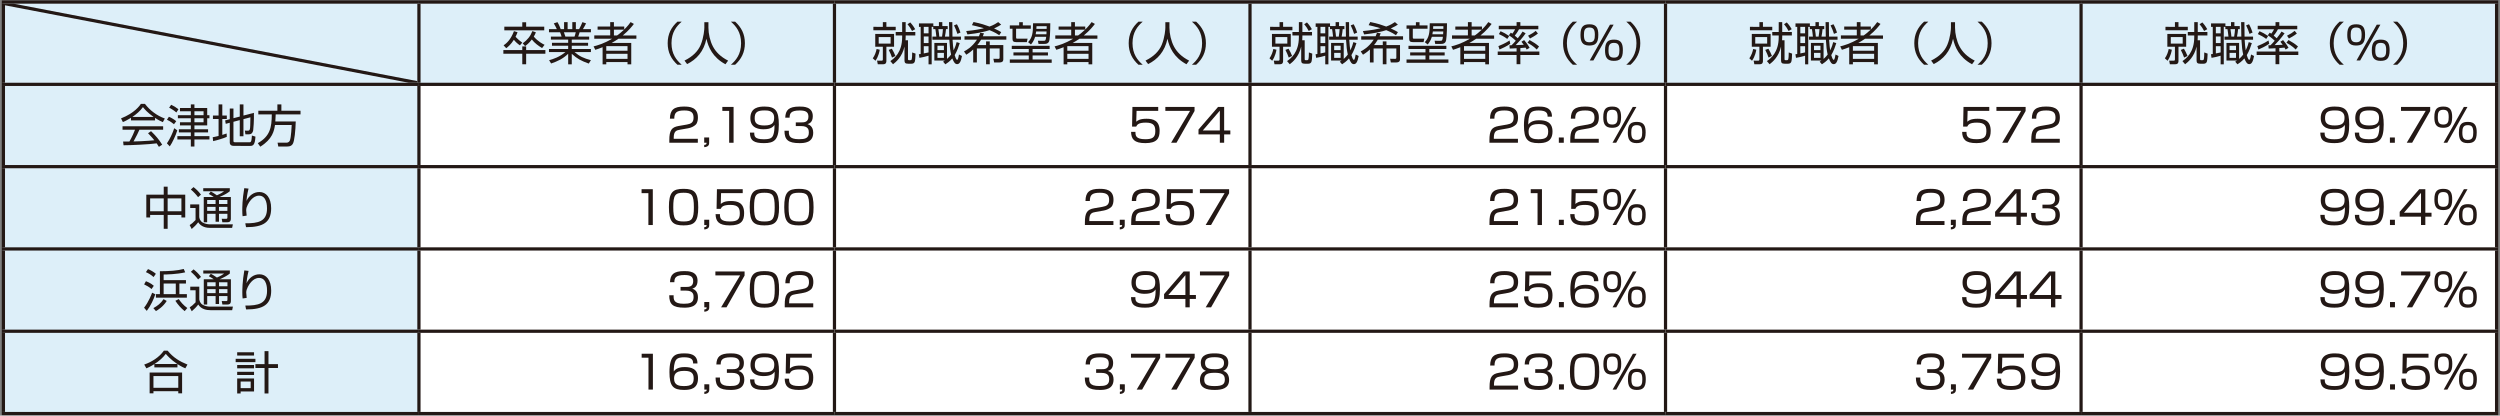 <svg xmlns="http://www.w3.org/2000/svg" xmlns:xlink="http://www.w3.org/1999/xlink" id="&#x30EC;&#x30A4;&#x30E4;&#x30FC;_1" x="0px" y="0px" width="770px" height="128px" viewBox="0 0 770 128" xml:space="preserve"><rect x="0" y="0" width="770" height="128" fill="#808080" stroke="none"/> <g> <path fill="#DDEFF9" d="M640.967,0.635h127.984V25.98H640.967V0.635z M512.984,0.635h127.982V25.98H512.984V0.635z M385,0.635 h127.984V25.98H385V0.635z M257.016,0.635H385V25.98H257.016V0.635z M129.033,0.635h127.983V25.98H129.033V0.635z M1.049,0.635 h127.984V25.98H1.049V0.635z"></path> <path fill="#DDEFF9" d="M1.049,102.02h127.984v25.346H1.049V102.02z M1.049,76.674h127.984v25.346H1.049V76.674z M1.049,51.328 h127.984v25.346H1.049V51.328z M1.049,25.98h127.984v25.348H1.049V25.98z"></path> <path fill="#FFFFFF" d="M640.967,102.02h127.984v25.346H640.967V102.02z M512.984,102.02h127.982v25.346H512.984V102.02z M385,102.02h127.984v25.346H385V102.02z M257.016,102.02H385v25.346H257.016V102.02z M129.033,102.02h127.983v25.346H129.033 V102.02z M640.967,76.674h127.984v25.346H640.967V76.674z M512.984,76.674h127.982v25.346H512.984V76.674z M385,76.674h127.984 v25.346H385V76.674z M257.016,76.674H385v25.346H257.016V76.674z M129.033,76.674h127.983v25.346H129.033V76.674z M640.967,51.328 h127.984v25.346H640.967V51.328z M512.984,51.328h127.982v25.346H512.984V51.328z M385,51.328h127.984v25.346H385V51.328z M257.016,51.328H385v25.346H257.016V51.328z M129.033,51.328h127.983v25.346H129.033V51.328z M640.967,25.98h127.984v25.348 H640.967V25.98z M512.984,25.98h127.982v25.348H512.984V25.98z M385,25.98h127.984v25.348H385V25.98z M257.016,25.98H385v25.348 H257.016V25.98z M129.033,25.98h127.983v25.348H129.033V25.98z"></path> <line fill="none" stroke="#231815" stroke-width="0.992" stroke-miterlimit="10" x1="0.553" y1="0.635" x2="129.033" y2="0.635"></line> <line fill="none" stroke="#231815" stroke-width="0.992" stroke-miterlimit="10" x1="1.049" y1="25.484" x2="1.049" y2="1.131"></line> <line fill="none" stroke="#231815" stroke-width="0.992" stroke-miterlimit="10" x1="129.033" y1="0.635" x2="257.017" y2="0.635"></line> <line fill="none" stroke="#231815" stroke-width="0.992" stroke-miterlimit="10" x1="129.033" y1="25.484" x2="129.033" y2="1.131"></line> <line fill="none" stroke="#231815" stroke-width="0.992" stroke-miterlimit="10" x1="257.016" y1="0.635" x2="385" y2="0.635"></line> <line fill="none" stroke="#231815" stroke-width="0.992" stroke-miterlimit="10" x1="257.016" y1="25.484" x2="257.016" y2="1.131"></line> <line fill="none" stroke="#231815" stroke-width="0.992" stroke-miterlimit="10" x1="385" y1="0.635" x2="512.984" y2="0.635"></line> <line fill="none" stroke="#231815" stroke-width="0.992" stroke-miterlimit="10" x1="385" y1="25.484" x2="385" y2="1.131"></line> <line fill="none" stroke="#231815" stroke-width="0.992" stroke-miterlimit="10" x1="512.982" y1="0.635" x2="640.967" y2="0.635"></line> <line fill="none" stroke="#231815" stroke-width="0.992" stroke-miterlimit="10" x1="512.982" y1="25.484" x2="512.982" y2="1.131"></line> <line fill="none" stroke="#231815" stroke-width="0.992" stroke-miterlimit="10" x1="640.967" y1="0.635" x2="769.447" y2="0.635"></line> <line fill="none" stroke="#231815" stroke-width="0.992" stroke-miterlimit="10" x1="640.967" y1="25.484" x2="640.967" y2="1.131"></line> <line fill="none" stroke="#231815" stroke-width="0.992" stroke-miterlimit="10" x1="768.951" y1="25.484" x2="768.951" y2="1.131"></line> <line fill="none" stroke="#231815" stroke-width="0.992" stroke-miterlimit="10" x1="0.553" y1="25.98" x2="129.033" y2="25.98"></line> <line fill="none" stroke="#231815" stroke-width="0.992" stroke-miterlimit="10" x1="1.049" y1="50.83" x2="1.049" y2="26.477"></line> <line fill="none" stroke="#231815" stroke-width="0.992" stroke-miterlimit="10" x1="129.033" y1="25.98" x2="257.017" y2="25.98"></line> <line fill="none" stroke="#231815" stroke-width="0.992" stroke-miterlimit="10" x1="129.033" y1="50.83" x2="129.033" y2="26.477"></line> <line fill="none" stroke="#231815" stroke-width="0.992" stroke-miterlimit="10" x1="257.016" y1="25.98" x2="385" y2="25.98"></line> <line fill="none" stroke="#231815" stroke-width="0.992" stroke-miterlimit="10" x1="257.016" y1="50.83" x2="257.016" y2="26.477"></line> <line fill="none" stroke="#231815" stroke-width="0.992" stroke-miterlimit="10" x1="385" y1="25.98" x2="512.984" y2="25.98"></line> <line fill="none" stroke="#231815" stroke-width="0.992" stroke-miterlimit="10" x1="385" y1="50.83" x2="385" y2="26.477"></line> <line fill="none" stroke="#231815" stroke-width="0.992" stroke-miterlimit="10" x1="512.982" y1="25.98" x2="640.967" y2="25.98"></line> <line fill="none" stroke="#231815" stroke-width="0.992" stroke-miterlimit="10" x1="512.982" y1="50.83" x2="512.982" y2="26.477"></line> <line fill="none" stroke="#231815" stroke-width="0.992" stroke-miterlimit="10" x1="640.967" y1="25.98" x2="769.447" y2="25.98"></line> <line fill="none" stroke="#231815" stroke-width="0.992" stroke-miterlimit="10" x1="640.967" y1="50.83" x2="640.967" y2="26.477"></line> <line fill="none" stroke="#231815" stroke-width="0.992" stroke-miterlimit="10" x1="768.951" y1="50.83" x2="768.951" y2="26.477"></line> <line fill="none" stroke="#231815" stroke-width="0.992" stroke-miterlimit="10" x1="0.553" y1="51.326" x2="129.033" y2="51.326"></line> <line fill="none" stroke="#231815" stroke-width="0.992" stroke-miterlimit="10" x1="1.049" y1="76.178" x2="1.049" y2="51.822"></line> <line fill="none" stroke="#231815" stroke-width="0.992" stroke-miterlimit="10" x1="129.033" y1="51.326" x2="257.017" y2="51.326"></line> <line fill="none" stroke="#231815" stroke-width="0.992" stroke-miterlimit="10" x1="129.033" y1="76.178" x2="129.033" y2="51.822"></line> <line fill="none" stroke="#231815" stroke-width="0.992" stroke-miterlimit="10" x1="257.016" y1="51.326" x2="385" y2="51.326"></line> <line fill="none" stroke="#231815" stroke-width="0.992" stroke-miterlimit="10" x1="257.016" y1="76.178" x2="257.016" y2="51.822"></line> <line fill="none" stroke="#231815" stroke-width="0.992" stroke-miterlimit="10" x1="385" y1="51.326" x2="512.984" y2="51.326"></line> <line fill="none" stroke="#231815" stroke-width="0.992" stroke-miterlimit="10" x1="385" y1="76.178" x2="385" y2="51.822"></line> <line fill="none" stroke="#231815" stroke-width="0.992" stroke-miterlimit="10" x1="512.982" y1="51.326" x2="640.967" y2="51.326"></line> <line fill="none" stroke="#231815" stroke-width="0.992" stroke-miterlimit="10" x1="512.982" y1="76.178" x2="512.982" y2="51.822"></line> <line fill="none" stroke="#231815" stroke-width="0.992" stroke-miterlimit="10" x1="640.967" y1="51.326" x2="769.447" y2="51.326"></line> <line fill="none" stroke="#231815" stroke-width="0.992" stroke-miterlimit="10" x1="640.967" y1="76.178" x2="640.967" y2="51.822"></line> <line fill="none" stroke="#231815" stroke-width="0.992" stroke-miterlimit="10" x1="768.951" y1="76.178" x2="768.951" y2="51.822"></line> <line fill="none" stroke="#231815" stroke-width="0.992" stroke-miterlimit="10" x1="0.553" y1="76.674" x2="129.033" y2="76.674"></line> <line fill="none" stroke="#231815" stroke-width="0.992" stroke-miterlimit="10" x1="1.049" y1="101.523" x2="1.049" y2="77.168"></line> <line fill="none" stroke="#231815" stroke-width="0.992" stroke-miterlimit="10" x1="129.033" y1="76.674" x2="257.017" y2="76.674"></line> <line fill="none" stroke="#231815" stroke-width="0.992" stroke-miterlimit="10" x1="129.033" y1="101.523" x2="129.033" y2="77.168"></line> <line fill="none" stroke="#231815" stroke-width="0.992" stroke-miterlimit="10" x1="257.016" y1="76.674" x2="385" y2="76.674"></line> <line fill="none" stroke="#231815" stroke-width="0.992" stroke-miterlimit="10" x1="257.016" y1="101.523" x2="257.016" y2="77.168"></line> <line fill="none" stroke="#231815" stroke-width="0.992" stroke-miterlimit="10" x1="385" y1="76.674" x2="512.984" y2="76.674"></line> <line fill="none" stroke="#231815" stroke-width="0.992" stroke-miterlimit="10" x1="385" y1="101.523" x2="385" y2="77.168"></line> <line fill="none" stroke="#231815" stroke-width="0.992" stroke-miterlimit="10" x1="512.982" y1="76.674" x2="640.967" y2="76.674"></line> <line fill="none" stroke="#231815" stroke-width="0.992" stroke-miterlimit="10" x1="512.982" y1="101.523" x2="512.982" y2="77.168"></line> <line fill="none" stroke="#231815" stroke-width="0.992" stroke-miterlimit="10" x1="640.967" y1="76.674" x2="769.447" y2="76.674"></line> <line fill="none" stroke="#231815" stroke-width="0.992" stroke-miterlimit="10" x1="640.967" y1="101.523" x2="640.967" y2="77.168"></line> <line fill="none" stroke="#231815" stroke-width="0.992" stroke-miterlimit="10" x1="768.951" y1="101.523" x2="768.951" y2="77.168"></line> <line fill="none" stroke="#231815" stroke-width="0.992" stroke-miterlimit="10" x1="0.553" y1="102.02" x2="129.033" y2="102.02"></line> <line fill="none" stroke="#231815" stroke-width="0.992" stroke-miterlimit="10" x1="1.049" y1="126.869" x2="1.049" y2="102.516"></line> <line fill="none" stroke="#231815" stroke-width="0.992" stroke-miterlimit="10" x1="129.033" y1="102.02" x2="257.017" y2="102.02"></line> <line fill="none" stroke="#231815" stroke-width="0.992" stroke-miterlimit="10" x1="129.033" y1="126.869" x2="129.033" y2="102.516"></line> <line fill="none" stroke="#231815" stroke-width="0.992" stroke-miterlimit="10" x1="257.016" y1="102.02" x2="385" y2="102.02"></line> <line fill="none" stroke="#231815" stroke-width="0.992" stroke-miterlimit="10" x1="257.016" y1="126.869" x2="257.016" y2="102.516"></line> <line fill="none" stroke="#231815" stroke-width="0.992" stroke-miterlimit="10" x1="385" y1="102.02" x2="512.984" y2="102.02"></line> <line fill="none" stroke="#231815" stroke-width="0.992" stroke-miterlimit="10" x1="385" y1="126.869" x2="385" y2="102.516"></line> <line fill="none" stroke="#231815" stroke-width="0.992" stroke-miterlimit="10" x1="512.982" y1="102.02" x2="640.967" y2="102.02"></line> <line fill="none" stroke="#231815" stroke-width="0.992" stroke-miterlimit="10" x1="512.982" y1="126.869" x2="512.982" y2="102.516"></line> <line fill="none" stroke="#231815" stroke-width="0.992" stroke-miterlimit="10" x1="640.967" y1="102.02" x2="769.447" y2="102.02"></line> <line fill="none" stroke="#231815" stroke-width="0.992" stroke-miterlimit="10" x1="640.967" y1="126.869" x2="640.967" y2="102.516"></line> <line fill="none" stroke="#231815" stroke-width="0.992" stroke-miterlimit="10" x1="768.951" y1="126.869" x2="768.951" y2="102.516"></line> <line fill="none" stroke="#231815" stroke-width="0.992" stroke-miterlimit="10" x1="0.553" y1="127.365" x2="129.033" y2="127.365"></line> <line fill="none" stroke="#231815" stroke-width="0.992" stroke-miterlimit="10" x1="129.033" y1="127.365" x2="257.017" y2="127.365"></line> <line fill="none" stroke="#231815" stroke-width="0.992" stroke-miterlimit="10" x1="257.016" y1="127.365" x2="385" y2="127.365"></line> <line fill="none" stroke="#231815" stroke-width="0.992" stroke-miterlimit="10" x1="385" y1="127.365" x2="512.984" y2="127.365"></line> <line fill="none" stroke="#231815" stroke-width="0.992" stroke-miterlimit="10" x1="512.982" y1="127.365" x2="640.967" y2="127.365"></line> <line fill="none" stroke="#231815" stroke-width="0.992" stroke-miterlimit="10" x1="640.967" y1="127.365" x2="769.447" y2="127.365"></line> <g> <defs> <rect id="SVGID_1_" x="1.545" y="1.131" width="126.992" height="24.354"></rect> </defs> <clipPath id="SVGID_2_"> <use xlink:href="#SVGID_1_"></use> </clipPath> <line clip-path="url(#SVGID_2_)" fill="none" stroke="#231815" stroke-width="0.992" stroke-miterlimit="10" x1="1.545" y1="1.131" x2="128.537" y2="25.484"></line> </g> <g> <path fill="#231815" d="M167.979,16.557h-5.925v3.236h-1.191v-3.236h-5.827v-1.135h5.827v-1.135h1.191v1.135h5.925V16.557z M160.134,13.966c-0.714-0.477-1.303-1.023-1.863-1.709c-0.938,1.471-1.807,2.171-2.354,2.591l-0.812-0.882 c0.84-0.575,2.185-1.667,3.193-4.371l1.107,0.322c-0.154,0.42-0.294,0.784-0.617,1.415c0.28,0.308,1.065,1.106,2.073,1.793 L160.134,13.966z M162.054,6.85v1.373h5.575v1.12H155.33v-1.12h5.533V6.85H162.054z M166.956,14.806 c-1.177-0.729-2.311-1.541-3.152-2.647c-0.896,1.177-1.597,1.695-2.073,2.031l-0.743-0.826c1.527-1.148,2.367-2.199,2.984-3.782 l1.079,0.364c-0.154,0.392-0.294,0.756-0.645,1.331c1.345,1.555,2.773,2.255,3.32,2.521L166.956,14.806z"></path> <path fill="#231815" d="M181.342,19.583c-2.381-0.868-3.558-1.471-5.239-3.012v3.25h-1.107v-3.264 c-1.639,1.583-3.264,2.312-5.252,2.998l-0.617-1.009c1.289-0.364,3.236-0.994,5.029-2.508h-5.071V15.1h5.911v-1.022h-4.986v-0.896 h4.986v-0.98h-5.323v-0.924h3.292c-0.084-0.337-0.322-1.037-0.462-1.345h-3.418V8.979h2.423c-0.28-0.616-0.434-0.896-0.938-1.778 l1.135-0.379c0.168,0.28,0.504,0.826,0.995,2.157h1.036V6.808h1.093v2.171h1.443V6.808h1.093v2.171h0.994 c0.435-0.729,0.785-1.568,1.022-2.157l1.135,0.379c-0.196,0.42-0.63,1.218-0.98,1.778H182v0.953h-3.474 c-0.182,0.602-0.28,0.896-0.435,1.345h3.376v0.924h-5.365v0.98h5.028v0.896h-5.028V15.1H182v0.938h-5.042 c1.583,1.345,2.829,1.905,5.042,2.494L181.342,19.583z M176.943,11.277c0.056-0.141,0.294-0.785,0.392-1.345h-3.656 c0.07,0.195,0.378,1.134,0.462,1.345H176.943z"></path> <path fill="#231815" d="M195.237,7.369c-0.504,0.672-1.541,2.003-3.418,3.544h4.188v1.022h-5.533 c-0.672,0.476-1.373,0.896-2.087,1.288h6.037v6.584h-1.148v-0.687h-6.542v0.687H185.6v-5.267c-1.205,0.476-1.681,0.63-2.255,0.798 l-0.519-1.051c1.079-0.266,3.18-0.84,5.687-2.353h-5.477v-1.022h4.903V9.147h-3.88V8.181h3.88V6.822h1.148v1.359h3.18v0.91 c1.065-1.037,1.639-1.835,1.961-2.283L195.237,7.369z M193.276,14.204h-6.542v1.429h6.542V14.204z M193.276,16.571h-6.542v1.569 h6.542V16.571z M190.068,10.913c0.322-0.225,1.092-0.771,2.143-1.766h-3.124v1.766H190.068z"></path> <path fill="#231815" d="M209.973,6.667c-1.611,1.401-3.152,3.278-3.152,6.64c0,3.362,1.541,5.239,3.152,6.64h-1.317 c-1.919-1.736-3.011-3.81-3.011-6.64c0-2.829,1.092-4.902,3.011-6.64H209.973z"></path> <path fill="#231815" d="M218.195,6.836v1.694c0,1.85,0.504,4.104,1.373,5.757c0.896,1.709,2.368,3.208,4.693,4.385l-0.827,1.121 c-3.964-2.144-5.267-5.268-5.855-7.858c-0.798,3.922-3.068,6.387-5.953,7.802l-0.799-1.078c2.563-1.261,4.174-2.914,4.987-4.847 c0.967-2.312,1.121-4.847,1.121-5.295V6.836H218.195z"></path> <path fill="#231815" d="M225.101,19.947c1.555-1.345,3.151-3.222,3.151-6.64c0-3.417-1.597-5.295-3.151-6.64h1.316 c1.905,1.737,3.012,3.811,3.012,6.64c0,2.83-1.106,4.903-3.012,6.64H225.101z"></path> </g> <g> <path fill="#231815" d="M268.818,17.958c0.616-0.827,1.05-2.088,1.176-2.872l0.967,0.225c-0.056,0.392-0.322,1.975-1.317,3.403 L268.818,17.958z M271.913,8.265V6.822h1.093v1.443h2.872v1.05H269v-1.05H271.913z M275.373,10.45v3.937h-2.367v4.328 c0,0.378,0,1.079-1.022,1.079h-1.625l-0.224-1.121l1.457,0.014c0.238,0,0.322-0.153,0.322-0.336v-3.964h-2.339V10.45H275.373z M274.309,11.417h-3.67v2.003h3.67V11.417z M274.743,17.734c-0.224-0.645-0.602-1.611-1.022-2.367l0.967-0.364 c0.378,0.616,0.826,1.513,1.092,2.228L274.743,17.734z M274.225,18.812c1.148-0.784,3.642-2.633,3.642-7.396v-0.49h-1.989V9.862 h1.989v-3.04h1.079v3.04h2.969v1.064h-2.969v0.519c0,0.294-0.014,0.546-0.042,0.952h0.757v5.841c0,0.154,0.028,0.295,0.308,0.295 h0.434c0.294,0,0.35-0.141,0.392-0.253c0.112-0.294,0.168-1.513,0.154-2.129l1.037,0.364c-0.028,0.98-0.098,2.087-0.238,2.479 c-0.126,0.393-0.448,0.63-0.98,0.63h-1.079c-0.869,0-1.106-0.294-1.106-1.05v-4.23c-0.729,3.222-2.676,4.79-3.53,5.449 L274.225,18.812z M280.906,9.54c-0.392-0.757-0.84-1.442-1.401-2.087l0.854-0.547c0.84,0.883,1.401,1.905,1.513,2.088 L280.906,9.54z"></path> <path fill="#231815" d="M289.185,8.027V6.808h1.05v1.219h1.653v0.938h-0.518c-0.056,0.645-0.182,1.555-0.336,2.312h1.331 c-0.042-1.219-0.056-1.724-0.07-4.469h1.022c0,0.477,0.014,3.642,0.042,4.469h2.619v0.952h-2.591 c0.098,1.568,0.182,2.367,0.322,3.277c0.574-1.148,0.798-1.988,0.938-2.535l0.953,0.309c-0.28,0.91-0.785,2.409-1.555,3.697 c0.14,0.49,0.448,1.457,0.756,1.457c0.294,0,0.477-1.106,0.561-1.652l0.924,0.462c-0.336,1.835-0.798,2.508-1.485,2.508 c-0.616,0-1.022-0.533-1.499-1.766c-0.827,0.98-1.625,1.485-2.129,1.821l-0.7-0.813c0.252-0.154,0.308-0.183,0.546-0.351h-3.236 v-5.421h3.894v4.917c0.714-0.603,1.037-1.051,1.261-1.345c-0.294-1.274-0.42-2.409-0.546-4.566h-5.211v-0.952h1.219 c-0.112-1.093-0.238-1.92-0.308-2.312h-0.645v-0.7h-0.49v11.542h-0.966V17.16c-1.037,0.308-1.751,0.477-2.802,0.658l-0.182-1.106 c0.364-0.042,0.435-0.056,0.561-0.084V8.265h-0.532V7.214h4.426v0.813H289.185z M285.991,8.265h-1.471v2.003h1.471V8.265z M285.991,11.234h-1.471v2.031h1.471V11.234z M284.52,16.459c0.182-0.028,1.373-0.28,1.471-0.309v-1.919h-1.471V16.459z M290.725,14.092h-1.989v1.358h1.989V14.092z M290.725,16.292h-1.989v1.526h1.989V16.292z M290.151,11.277 c0.154-0.757,0.252-1.976,0.266-2.312h-1.401c0.182,1.078,0.252,1.919,0.28,2.312H290.151z M294.885,10.436 c-0.434-1.289-0.448-1.331-1.05-2.619l0.896-0.351c0.42,0.715,0.896,1.863,1.092,2.563L294.885,10.436z"></path> <path fill="#231815" d="M303.71,13.881v-1.134h1.135v1.134h4.174v4.356c0,0.757-0.448,0.995-1.121,0.995h-1.709l-0.224-1.135 l1.513,0.028c0.28,0,0.406-0.057,0.406-0.379v-2.829h-3.04v4.875h-1.135v-4.875h-2.83v4.314h-1.135v-3.992 c-0.924,0.868-1.653,1.316-2.129,1.61l-0.7-1.008c0.644-0.337,2.409-1.247,3.992-3.614h-3.838v-1.051h4.44 c0.21-0.462,0.308-0.756,0.406-1.051l1.148,0.126c-0.098,0.309-0.154,0.49-0.35,0.925h7.242v1.051h-7.774 c-0.532,0.896-0.911,1.345-1.163,1.652H303.71z M308.36,7.579c-0.49,0.322-1.05,0.672-2.185,1.177 c1.177,0.518,1.807,0.91,2.199,1.148l-0.603,0.938c-0.462-0.309-1.247-0.841-2.998-1.555c-0.182,0.069-0.546,0.182-1.247,0.364 c-2.367,0.602-4.468,0.84-5.561,0.952l-0.378-1.036c2.689-0.253,4.258-0.574,5.449-0.869c-1.863-0.546-2.83-0.756-3.684-0.952 l0.49-0.967c2.396,0.477,3.614,0.925,4.931,1.401c1.331-0.477,2.157-1.023,2.676-1.373L308.36,7.579z"></path> <path fill="#231815" d="M315.028,6.836v0.98h2.465v1.036h-4.539v2.619c0,0.435,0.112,0.448,0.504,0.448h3.04l-0.224,1.051h-3.32 c-0.924,0-1.106-0.35-1.106-1.148v-2.97h-0.827V7.817h2.886v-0.98H315.028z M323.292,15.086h-5.253v1.051h4.734v0.938h-4.734 v1.246h5.883v1.023h-12.901v-1.023h5.841v-1.246h-4.721v-0.938h4.721v-1.051h-5.239v-0.98h11.668V15.086z M321.261,12.565 c0.756,0,0.827-0.042,0.966-1.232h-3.404c-0.392,1.331-1.008,2.031-1.289,2.367l-0.882-0.715c1.261-1.387,1.527-2.703,1.527-5.813 h5.309c0,0.336,0,3.698-0.266,5.183c-0.21,1.163-1.079,1.177-1.793,1.177h-1.569l-0.182-0.98L321.261,12.565z M322.298,10.548 c0.014-0.211,0.042-0.687,0.042-0.854h-3.208c-0.042,0.252-0.07,0.504-0.14,0.854H322.298z M319.244,8.069 c-0.014,0.238-0.014,0.294-0.042,0.826h3.166c0.014-0.448,0.014-0.561,0.014-0.826H319.244z"></path> <path fill="#231815" d="M337.23,7.369c-0.504,0.672-1.541,2.003-3.418,3.544H338v1.022h-5.533 c-0.672,0.476-1.373,0.896-2.087,1.288h6.037v6.584h-1.148v-0.687h-6.542v0.687h-1.135v-5.267 c-1.205,0.476-1.681,0.63-2.255,0.798l-0.519-1.051c1.079-0.266,3.18-0.84,5.687-2.353h-5.477v-1.022h4.903V9.147h-3.88V8.181 h3.88V6.822h1.148v1.359h3.18v0.91c1.065-1.037,1.639-1.835,1.961-2.283L337.23,7.369z M335.269,14.204h-6.542v1.429h6.542V14.204 z M335.269,16.571h-6.542v1.569h6.542V16.571z M332.062,10.913c0.322-0.225,1.092-0.771,2.143-1.766h-3.124v1.766H332.062z"></path> <path fill="#231815" d="M351.966,6.667c-1.611,1.401-3.152,3.278-3.152,6.64c0,3.362,1.541,5.239,3.152,6.64h-1.317 c-1.919-1.736-3.011-3.81-3.011-6.64c0-2.829,1.092-4.902,3.011-6.64H351.966z"></path> <path fill="#231815" d="M360.188,6.836v1.694c0,1.85,0.504,4.104,1.373,5.757c0.896,1.709,2.368,3.208,4.693,4.385l-0.827,1.121 c-3.964-2.144-5.267-5.268-5.855-7.858c-0.798,3.922-3.068,6.387-5.953,7.802l-0.799-1.078c2.563-1.261,4.174-2.914,4.987-4.847 c0.967-2.312,1.121-4.847,1.121-5.295V6.836H360.188z"></path> <path fill="#231815" d="M367.093,19.947c1.555-1.345,3.152-3.222,3.152-6.64c0-3.417-1.597-5.295-3.152-6.64h1.317 c1.905,1.737,3.012,3.811,3.012,6.64c0,2.83-1.106,4.903-3.012,6.64H367.093z"></path> </g> <g> <path fill="#231815" d="M391.004,17.958c0.617-0.827,1.051-2.088,1.178-2.872l0.967,0.225c-0.057,0.392-0.322,1.975-1.317,3.403 L391.004,17.958z M394.1,8.265V6.822h1.094v1.443h2.871v1.05h-6.878v-1.05H394.1z M397.561,10.45v3.937h-2.367v4.328 c0,0.378,0,1.079-1.023,1.079h-1.625l-0.224-1.121l1.457,0.014c0.237,0,0.321-0.153,0.321-0.336v-3.964h-2.338V10.45H397.561z M396.496,11.417h-3.67v2.003h3.67V11.417z M396.93,17.734c-0.225-0.645-0.602-1.611-1.022-2.367l0.967-0.364 c0.378,0.616,0.826,1.513,1.093,2.228L396.93,17.734z M396.412,18.812c1.148-0.784,3.642-2.633,3.642-7.396v-0.49h-1.989V9.862 h1.989v-3.04h1.079v3.04h2.969v1.064h-2.969v0.519c0,0.294-0.015,0.546-0.043,0.952h0.757v5.841c0,0.154,0.028,0.295,0.308,0.295 h0.435c0.294,0,0.351-0.141,0.392-0.253c0.113-0.294,0.169-1.513,0.154-2.129l1.037,0.364c-0.028,0.98-0.098,2.087-0.238,2.479 c-0.126,0.393-0.448,0.63-0.98,0.63h-1.078c-0.869,0-1.107-0.294-1.107-1.05v-4.23c-0.729,3.222-2.676,4.79-3.529,5.449 L396.412,18.812z M403.094,9.54c-0.393-0.757-0.841-1.442-1.401-2.087l0.854-0.547c0.84,0.883,1.4,1.905,1.513,2.088L403.094,9.54 z"></path> <path fill="#231815" d="M411.371,8.027V6.808h1.051v1.219h1.652v0.938h-0.518c-0.057,0.645-0.182,1.555-0.336,2.312h1.33 c-0.041-1.219-0.056-1.724-0.07-4.469h1.023c0,0.477,0.014,3.642,0.041,4.469h2.62v0.952h-2.591 c0.098,1.568,0.182,2.367,0.322,3.277c0.574-1.148,0.798-1.988,0.938-2.535l0.953,0.309c-0.28,0.91-0.785,2.409-1.555,3.697 c0.14,0.49,0.447,1.457,0.756,1.457c0.295,0,0.477-1.106,0.561-1.652l0.924,0.462c-0.336,1.835-0.798,2.508-1.484,2.508 c-0.616,0-1.022-0.533-1.498-1.766c-0.827,0.98-1.625,1.485-2.13,1.821l-0.7-0.813c0.252-0.154,0.309-0.183,0.547-0.351h-3.236 v-5.421h3.895v4.917c0.714-0.603,1.036-1.051,1.26-1.345c-0.294-1.274-0.42-2.409-0.546-4.566h-5.211v-0.952h1.219 c-0.112-1.093-0.238-1.92-0.308-2.312h-0.645v-0.7h-0.49v11.542h-0.967V17.16c-1.037,0.308-1.751,0.477-2.802,0.658l-0.183-1.106 c0.365-0.042,0.436-0.056,0.561-0.084V8.265h-0.531V7.214h4.426v0.813H411.371z M408.178,8.265h-1.471v2.003h1.471V8.265z M408.178,11.234h-1.471v2.031h1.471V11.234z M406.707,16.459c0.182-0.028,1.373-0.28,1.471-0.309v-1.919h-1.471V16.459z M412.912,14.092h-1.988v1.358h1.988V14.092z M412.912,16.292h-1.988v1.526h1.988V16.292z M412.338,11.277 c0.154-0.757,0.252-1.976,0.266-2.312h-1.4c0.182,1.078,0.252,1.919,0.28,2.312H412.338z M417.072,10.436 c-0.434-1.289-0.448-1.331-1.051-2.619l0.896-0.351c0.42,0.715,0.896,1.863,1.094,2.563L417.072,10.436z"></path> <path fill="#231815" d="M425.896,13.881v-1.134h1.135v1.134h4.175v4.356c0,0.757-0.448,0.995-1.12,0.995h-1.709l-0.225-1.135 l1.513,0.028c0.28,0,0.406-0.057,0.406-0.379v-2.829h-3.04v4.875h-1.135v-4.875h-2.829v4.314h-1.134v-3.992 c-0.926,0.868-1.654,1.316-2.13,1.61l-0.7-1.008c0.645-0.337,2.409-1.247,3.992-3.614h-3.838v-1.051h4.439 c0.211-0.462,0.309-0.756,0.406-1.051l1.148,0.126c-0.098,0.309-0.153,0.49-0.35,0.925h7.242v1.051h-7.774 c-0.532,0.896-0.911,1.345-1.163,1.652H425.896z M430.547,7.579c-0.49,0.322-1.05,0.672-2.185,1.177 c1.177,0.518,1.808,0.91,2.199,1.148l-0.603,0.938c-0.462-0.309-1.246-0.841-2.998-1.555c-0.182,0.069-0.545,0.182-1.246,0.364 c-2.367,0.602-4.469,0.84-5.561,0.952l-0.379-1.036c2.689-0.253,4.259-0.574,5.449-0.869c-1.863-0.546-2.83-0.756-3.684-0.952 l0.49-0.967c2.395,0.477,3.613,0.925,4.93,1.401c1.332-0.477,2.158-1.023,2.676-1.373L430.547,7.579z"></path> <path fill="#231815" d="M437.215,6.836v0.98h2.465v1.036h-4.538v2.619c0,0.435,0.112,0.448,0.505,0.448h3.039l-0.225,1.051h-3.319 c-0.925,0-1.106-0.35-1.106-1.148v-2.97h-0.826V7.817h2.885v-0.98H437.215z M445.479,15.086h-5.253v1.051h4.734v0.938h-4.734 v1.246h5.883v1.023h-12.9v-1.023h5.841v-1.246h-4.721v-0.938h4.721v-1.051h-5.239v-0.98h11.669V15.086z M443.448,12.565 c0.757,0,0.827-0.042,0.966-1.232h-3.403c-0.392,1.331-1.009,2.031-1.288,2.367l-0.883-0.715c1.261-1.387,1.527-2.703,1.527-5.813 h5.309c0,0.336,0,3.698-0.267,5.183c-0.21,1.163-1.079,1.177-1.793,1.177h-1.569l-0.182-0.98L443.448,12.565z M444.484,10.548 c0.015-0.211,0.043-0.687,0.043-0.854h-3.209c-0.041,0.252-0.069,0.504-0.139,0.854H444.484z M441.432,8.069 c-0.015,0.238-0.015,0.294-0.043,0.826h3.166c0.014-0.448,0.014-0.561,0.014-0.826H441.432z"></path> <path fill="#231815" d="M459.417,7.369c-0.505,0.672-1.54,2.003-3.417,3.544h4.188v1.022h-5.533 c-0.672,0.476-1.373,0.896-2.087,1.288h6.037v6.584h-1.148v-0.687h-6.542v0.687h-1.135v-5.267c-1.204,0.476-1.68,0.63-2.254,0.798 l-0.52-1.051c1.079-0.266,3.18-0.84,5.688-2.353h-5.477v-1.022h4.902V9.147h-3.88V8.181h3.88V6.822h1.148v1.359h3.18v0.91 c1.064-1.037,1.639-1.835,1.961-2.283L459.417,7.369z M457.456,14.204h-6.542v1.429h6.542V14.204z M457.456,16.571h-6.542v1.569 h6.542V16.571z M454.248,10.913c0.322-0.225,1.093-0.771,2.144-1.766h-3.124v1.766H454.248z"></path> <path fill="#231815" d="M468.27,15.871h5.855v1.079h-5.855v2.815h-1.162V16.95h-5.813v-1.079h5.813v-1.008 c-0.238,0.014-2.06,0.098-2.115,0.098l-0.084-1.009c0.238,0,0.279,0,0.645-0.014c0.308-0.294,0.714-0.7,1.303-1.387 c-1.064-1.009-1.766-1.457-2.13-1.681l0.603-0.813c0.168,0.111,0.294,0.21,0.463,0.322c0.084-0.112,0.56-0.715,0.854-1.359h-5.028 V7.943h5.491V6.822h1.162v1.121h5.533v1.078h-5.953c-0.196,0.364-0.519,0.995-1.303,1.947c0.279,0.238,0.532,0.448,0.924,0.813 c0.827-1.022,1.205-1.611,1.485-2.06l0.938,0.547c-0.967,1.415-2.521,3.109-3.068,3.628c0.911-0.015,1.233-0.028,2.494-0.099 c-0.28-0.406-0.49-0.672-0.715-0.938l0.826-0.518c0.322,0.378,1.107,1.316,1.682,2.381l-0.896,0.547 c-0.141-0.267-0.196-0.379-0.336-0.603c-0.211,0.027-0.645,0.084-1.611,0.14V15.871z M461.504,14.204 c0.477-0.195,2.088-0.826,3.445-1.736l0.211,1.009c-0.826,0.63-2.634,1.513-3.307,1.778L461.504,14.204z M464.235,11.991 c-0.784-0.616-1.835-1.177-2.577-1.499l0.518-0.882c0.967,0.42,1.555,0.756,2.662,1.484L464.235,11.991z M473.326,15.254 c-0.98-1.022-2.395-1.835-2.857-2.101l0.631-0.827c1.373,0.785,1.961,1.149,2.928,1.989L473.326,15.254z M470.65,10.997 c1.163-0.616,1.682-0.925,2.354-1.499l0.673,0.826c-0.784,0.673-2.101,1.359-2.438,1.541L470.65,10.997z"></path> <path fill="#231815" d="M485.751,6.667c-1.61,1.401-3.151,3.278-3.151,6.64c0,3.362,1.541,5.239,3.151,6.64h-1.317 c-1.918-1.736-3.011-3.81-3.011-6.64c0-2.829,1.093-4.902,3.011-6.64H485.751z"></path> <path fill="#231815" d="M489.604,7.48c2.185,0,2.675,1.275,2.675,3.264c0,2.718-1.036,3.278-2.815,3.278 c-2.186,0-2.676-1.303-2.676-3.278C486.787,8.054,487.811,7.48,489.604,7.48z M489.477,8.475c-1.414,0-1.625,0.966-1.625,2.269 c0,1.751,0.449,2.27,1.737,2.27c1.429,0,1.625-0.952,1.625-2.27C491.214,9.007,490.766,8.475,489.477,8.475z M496.999,7.592 l-6.233,11.038h-1.135l6.248-11.038H496.999z M497.167,12.201c2.185,0,2.675,1.289,2.675,3.278c0,2.703-1.036,3.264-2.814,3.264 c-2.186,0-2.676-1.289-2.676-3.264C494.352,12.79,495.374,12.201,497.167,12.201z M497.041,13.209 c-1.415,0-1.625,0.952-1.625,2.27c0,1.751,0.448,2.269,1.736,2.269c1.43,0,1.625-0.966,1.625-2.269 C498.777,13.728,498.33,13.209,497.041,13.209z"></path> <path fill="#231815" d="M500.879,19.947c1.555-1.345,3.151-3.222,3.151-6.64c0-3.417-1.597-5.295-3.151-6.64h1.316 c1.905,1.737,3.012,3.811,3.012,6.64c0,2.83-1.106,4.903-3.012,6.64H500.879z"></path> </g> <g> <path fill="#231815" d="M538.797,17.958c0.616-0.827,1.051-2.088,1.176-2.872l0.967,0.225c-0.056,0.392-0.322,1.975-1.316,3.403 L538.797,17.958z M541.893,8.265V6.822h1.092v1.443h2.872v1.05h-6.878v-1.05H541.893z M545.352,10.45v3.937h-2.367v4.328 c0,0.378,0,1.079-1.021,1.079h-1.625l-0.225-1.121l1.457,0.014c0.238,0,0.322-0.153,0.322-0.336v-3.964h-2.34V10.45H545.352z M544.287,11.417h-3.67v2.003h3.67V11.417z M544.722,17.734c-0.224-0.645-0.603-1.611-1.022-2.367l0.967-0.364 c0.378,0.616,0.826,1.513,1.092,2.228L544.722,17.734z M544.203,18.812c1.148-0.784,3.643-2.633,3.643-7.396v-0.49h-1.989V9.862 h1.989v-3.04h1.078v3.04h2.97v1.064h-2.97v0.519c0,0.294-0.014,0.546-0.041,0.952h0.756v5.841c0,0.154,0.027,0.295,0.309,0.295 h0.434c0.295,0,0.35-0.141,0.393-0.253c0.111-0.294,0.168-1.513,0.154-2.129l1.036,0.364c-0.028,0.98-0.099,2.087-0.238,2.479 c-0.126,0.393-0.448,0.63-0.98,0.63h-1.079c-0.868,0-1.105-0.294-1.105-1.05v-4.23c-0.729,3.222-2.676,4.79-3.531,5.449 L544.203,18.812z M550.885,9.54c-0.392-0.757-0.84-1.442-1.4-2.087l0.854-0.547c0.841,0.883,1.401,1.905,1.513,2.088L550.885,9.54 z"></path> <path fill="#231815" d="M559.164,8.027V6.808h1.05v1.219h1.653v0.938h-0.519c-0.056,0.645-0.183,1.555-0.337,2.312h1.332 c-0.043-1.219-0.057-1.724-0.07-4.469h1.021c0,0.477,0.015,3.642,0.043,4.469h2.619v0.952h-2.592 c0.099,1.568,0.183,2.367,0.322,3.277c0.574-1.148,0.799-1.988,0.939-2.535l0.951,0.309c-0.279,0.91-0.783,2.409-1.555,3.697 c0.141,0.49,0.449,1.457,0.757,1.457c0.294,0,0.477-1.106,0.561-1.652l0.925,0.462c-0.336,1.835-0.799,2.508-1.485,2.508 c-0.616,0-1.022-0.533-1.499-1.766c-0.826,0.98-1.625,1.485-2.129,1.821l-0.7-0.813c0.252-0.154,0.308-0.183,0.546-0.351h-3.235 v-5.421h3.894v4.917c0.715-0.603,1.037-1.051,1.262-1.345c-0.295-1.274-0.421-2.409-0.547-4.566h-5.211v-0.952h1.219 c-0.111-1.093-0.238-1.92-0.309-2.312h-0.645v-0.7h-0.49v11.542h-0.966V17.16c-1.036,0.308-1.751,0.477-2.802,0.658l-0.182-1.106 c0.363-0.042,0.434-0.056,0.561-0.084V8.265h-0.533V7.214h4.427v0.813H559.164z M555.97,8.265h-1.471v2.003h1.471V8.265z M555.97,11.234h-1.471v2.031h1.471V11.234z M554.499,16.459c0.183-0.028,1.372-0.28,1.471-0.309v-1.919h-1.471V16.459z M560.704,14.092h-1.989v1.358h1.989V14.092z M560.704,16.292h-1.989v1.526h1.989V16.292z M560.13,11.277 c0.154-0.757,0.252-1.976,0.267-2.312h-1.401c0.183,1.078,0.253,1.919,0.28,2.312H560.13z M564.864,10.436 c-0.435-1.289-0.448-1.331-1.05-2.619l0.896-0.351c0.42,0.715,0.896,1.863,1.092,2.563L564.864,10.436z"></path> <path fill="#231815" d="M579.193,7.369c-0.504,0.672-1.54,2.003-3.418,3.544h4.189v1.022h-5.533 c-0.672,0.476-1.373,0.896-2.088,1.288h6.037v6.584h-1.148v-0.687h-6.541v0.687h-1.135v-5.267 c-1.205,0.476-1.681,0.63-2.255,0.798l-0.519-1.051c1.078-0.266,3.18-0.84,5.688-2.353h-5.478v-1.022h4.903V9.147h-3.881V8.181 h3.881V6.822h1.148v1.359h3.18v0.91c1.064-1.037,1.639-1.835,1.961-2.283L579.193,7.369z M577.232,14.204h-6.541v1.429h6.541 V14.204z M577.232,16.571h-6.541v1.569h6.541V16.571z M574.025,10.913c0.322-0.225,1.092-0.771,2.143-1.766h-3.123v1.766H574.025z "></path> <path fill="#231815" d="M593.93,6.667c-1.611,1.401-3.152,3.278-3.152,6.64c0,3.362,1.541,5.239,3.152,6.64h-1.316 c-1.92-1.736-3.012-3.81-3.012-6.64c0-2.829,1.092-4.902,3.012-6.64H593.93z"></path> <path fill="#231815" d="M602.152,6.836v1.694c0,1.85,0.504,4.104,1.373,5.757c0.896,1.709,2.367,3.208,4.691,4.385l-0.826,1.121 c-3.963-2.144-5.266-5.268-5.854-7.858c-0.798,3.922-3.067,6.387-5.953,7.802l-0.799-1.078c2.563-1.261,4.175-2.914,4.987-4.847 c0.967-2.312,1.12-4.847,1.12-5.295V6.836H602.152z"></path> <path fill="#231815" d="M609.059,19.947c1.555-1.345,3.15-3.222,3.15-6.64c0-3.417-1.596-5.295-3.15-6.64h1.316 c1.904,1.737,3.012,3.811,3.012,6.64c0,2.83-1.107,4.903-3.012,6.64H609.059z"></path> </g> <g> <path fill="#231815" d="M666.781,17.958c0.617-0.827,1.051-2.088,1.178-2.872l0.967,0.225c-0.057,0.392-0.322,1.975-1.316,3.403 L666.781,17.958z M669.877,8.265V6.822h1.094v1.443h2.871v1.05h-6.877v-1.05H669.877z M673.338,10.45v3.937h-2.367v4.328 c0,0.378,0,1.079-1.023,1.079h-1.625l-0.223-1.121l1.455,0.014c0.238,0,0.322-0.153,0.322-0.336v-3.964h-2.338V10.45H673.338z M672.273,11.417h-3.67v2.003h3.67V11.417z M672.707,17.734c-0.225-0.645-0.602-1.611-1.021-2.367l0.965-0.364 c0.379,0.616,0.828,1.513,1.094,2.228L672.707,17.734z M672.189,18.812c1.148-0.784,3.641-2.633,3.641-7.396v-0.49h-1.988V9.862 h1.988v-3.04h1.08v3.04h2.969v1.064h-2.969v0.519c0,0.294-0.016,0.546-0.043,0.952h0.756v5.841c0,0.154,0.029,0.295,0.309,0.295 h0.436c0.293,0,0.35-0.141,0.391-0.253c0.113-0.294,0.168-1.513,0.154-2.129l1.037,0.364c-0.027,0.98-0.098,2.087-0.238,2.479 c-0.127,0.393-0.447,0.63-0.98,0.63h-1.078c-0.869,0-1.107-0.294-1.107-1.05v-4.23c-0.729,3.222-2.676,4.79-3.529,5.449 L672.189,18.812z M678.871,9.54c-0.393-0.757-0.842-1.442-1.4-2.087l0.854-0.547c0.84,0.883,1.4,1.905,1.514,2.088L678.871,9.54z"></path> <path fill="#231815" d="M687.148,8.027V6.808h1.051v1.219h1.654v0.938h-0.52c-0.055,0.645-0.182,1.555-0.336,2.312h1.33 c-0.041-1.219-0.055-1.724-0.068-4.469h1.021c0,0.477,0.014,3.642,0.043,4.469h2.619v0.952h-2.592 c0.098,1.568,0.182,2.367,0.322,3.277c0.574-1.148,0.799-1.988,0.938-2.535l0.953,0.309c-0.279,0.91-0.783,2.409-1.555,3.697 c0.141,0.49,0.449,1.457,0.756,1.457c0.295,0,0.477-1.106,0.561-1.652l0.926,0.462c-0.338,1.835-0.799,2.508-1.486,2.508 c-0.615,0-1.021-0.533-1.498-1.766c-0.826,0.98-1.625,1.485-2.129,1.821l-0.701-0.813c0.252-0.154,0.309-0.183,0.547-0.351h-3.236 v-5.421h3.895v4.917c0.715-0.603,1.037-1.051,1.26-1.345c-0.293-1.274-0.42-2.409-0.545-4.566h-5.211v-0.952h1.219 c-0.113-1.093-0.238-1.92-0.309-2.312h-0.645v-0.7h-0.49v11.542h-0.967V17.16c-1.035,0.308-1.75,0.477-2.801,0.658l-0.182-1.106 c0.363-0.042,0.434-0.056,0.559-0.084V8.265H681V7.214h4.426v0.813H687.148z M683.955,8.265h-1.471v2.003h1.471V8.265z M683.955,11.234h-1.471v2.031h1.471V11.234z M682.484,16.459c0.182-0.028,1.373-0.28,1.471-0.309v-1.919h-1.471V16.459z M688.689,14.092h-1.988v1.358h1.988V14.092z M688.689,16.292h-1.988v1.526h1.988V16.292z M688.115,11.277 c0.154-0.757,0.252-1.976,0.268-2.312h-1.402c0.184,1.078,0.252,1.919,0.281,2.312H688.115z M692.85,10.436 c-0.434-1.289-0.447-1.331-1.051-2.619l0.896-0.351c0.422,0.715,0.896,1.863,1.094,2.563L692.85,10.436z"></path> <path fill="#231815" d="M702.025,15.871h5.854v1.079h-5.854v2.815h-1.164V16.95h-5.813v-1.079h5.813v-1.008 c-0.238,0.014-2.059,0.098-2.115,0.098l-0.084-1.009c0.238,0,0.281,0,0.645-0.014c0.309-0.294,0.715-0.7,1.303-1.387 c-1.064-1.009-1.764-1.457-2.129-1.681l0.602-0.813c0.17,0.111,0.295,0.21,0.463,0.322c0.084-0.112,0.561-0.715,0.855-1.359 h-5.029V7.943h5.49V6.822h1.164v1.121h5.531v1.078h-5.953c-0.195,0.364-0.518,0.995-1.303,1.947 c0.281,0.238,0.533,0.448,0.926,0.813c0.826-1.022,1.205-1.611,1.484-2.06l0.939,0.547c-0.967,1.415-2.521,3.109-3.068,3.628 c0.91-0.015,1.232-0.028,2.492-0.099c-0.279-0.406-0.49-0.672-0.713-0.938l0.826-0.518c0.322,0.378,1.105,1.316,1.68,2.381 l-0.896,0.547c-0.139-0.267-0.195-0.379-0.336-0.603c-0.209,0.027-0.645,0.084-1.609,0.14V15.871z M695.26,14.204 c0.475-0.195,2.086-0.826,3.445-1.736l0.209,1.009c-0.826,0.63-2.633,1.513-3.305,1.778L695.26,14.204z M697.99,11.991 c-0.785-0.616-1.834-1.177-2.578-1.499l0.52-0.882c0.967,0.42,1.555,0.756,2.66,1.484L697.99,11.991z M707.082,15.254 c-0.98-1.022-2.396-1.835-2.857-2.101l0.629-0.827c1.373,0.785,1.961,1.149,2.928,1.989L707.082,15.254z M704.406,10.997 c1.162-0.616,1.68-0.925,2.354-1.499l0.672,0.826c-0.785,0.673-2.102,1.359-2.438,1.541L704.406,10.997z"></path> <path fill="#231815" d="M721.916,6.667c-1.611,1.401-3.152,3.278-3.152,6.64c0,3.362,1.541,5.239,3.152,6.64H720.6 c-1.92-1.736-3.012-3.81-3.012-6.64c0-2.829,1.092-4.902,3.012-6.64H721.916z"></path> <path fill="#231815" d="M725.768,7.48c2.184,0,2.674,1.275,2.674,3.264c0,2.718-1.035,3.278-2.814,3.278 c-2.186,0-2.676-1.303-2.676-3.278C722.951,8.054,723.975,7.48,725.768,7.48z M725.641,8.475c-1.414,0-1.625,0.966-1.625,2.269 c0,1.751,0.449,2.27,1.736,2.27c1.43,0,1.625-0.952,1.625-2.27C727.377,9.007,726.93,8.475,725.641,8.475z M733.162,7.592 L726.93,18.63h-1.135l6.248-11.038H733.162z M733.33,12.201c2.186,0,2.676,1.289,2.676,3.278c0,2.703-1.035,3.264-2.814,3.264 c-2.186,0-2.676-1.289-2.676-3.264C730.516,12.79,731.537,12.201,733.33,12.201z M733.205,13.209c-1.414,0-1.625,0.952-1.625,2.27 c0,1.751,0.447,2.269,1.736,2.269c1.43,0,1.625-0.966,1.625-2.269C734.941,13.728,734.494,13.209,733.205,13.209z"></path> <path fill="#231815" d="M737.043,19.947c1.555-1.345,3.152-3.222,3.152-6.64c0-3.417-1.598-5.295-3.152-6.64h1.316 c1.906,1.737,3.012,3.811,3.012,6.64c0,2.83-1.105,4.903-3.012,6.64H737.043z"></path> </g> <g> <path fill="#231815" d="M47.753,37.079h-7.41v-0.784c-1.247,0.771-2.017,1.106-2.493,1.303l-0.574-1.135 c4.174-1.639,5.743-3.908,6.121-4.469h1.247c1.457,1.947,3.684,3.642,6.122,4.511l-0.616,1.12 c-0.617-0.28-1.401-0.645-2.396-1.316V37.079z M46.521,40.398c1.499,1.471,2.354,2.451,3.432,4.16l-1.009,0.673 c-0.224-0.378-0.392-0.645-0.686-1.079c-2.339,0.337-8.055,0.589-10.211,0.589l-0.126-1.148h1.933 c0.883-1.513,1.415-2.815,1.723-3.628h-3.838v-1.079h12.509v1.079h-7.312c-0.336,0.771-0.896,1.988-1.807,3.6 c0.35-0.014,1.919-0.056,2.213-0.07c1.709-0.069,3.152-0.195,4.188-0.294c-0.14-0.182-0.84-1.064-1.933-2.171L46.521,40.398z M47.305,36.014c-1.975-1.401-2.788-2.409-3.278-3.026c-0.882,1.233-2.073,2.214-3.25,3.026H47.305z"></path> <path fill="#231815" d="M51.409,44.152c0.911-1.316,1.765-3.165,2.255-4.664l0.938,0.658c-0.448,1.541-1.611,3.979-2.312,4.945 L51.409,44.152z M53.58,38.269c-1.148-0.938-1.793-1.219-2.157-1.387l0.602-0.925c0.798,0.337,1.821,0.953,2.255,1.387 L53.58,38.269z M54.323,34.641c-0.882-0.784-2.003-1.358-2.227-1.471l0.616-0.896c1.037,0.49,1.681,0.925,2.255,1.387 L54.323,34.641z M59.884,41.925h4.623v1.022h-4.623v2.186h-1.107v-2.186h-4.146v-1.022h4.146v-1.148h-3.684V39.81h3.684v-1.19 h-3.348v-0.953h3.348V36.42h-3.992v-0.938h3.992v-1.219h-3.348v-0.995h3.348v-1.12h1.107v1.12h3.936v2.214h0.687v0.938H63.82 v2.199h-3.936v1.19h4.202v0.967h-4.202V41.925z M62.699,34.263h-2.815v1.219h2.815V34.263z M62.699,36.42h-2.815v1.246h2.815 V36.42z"></path> <path fill="#231815" d="M69.857,42.149c-0.953,0.448-3.18,1.106-4.216,1.317l-0.126-1.205c0.392-0.07,0.756-0.126,1.807-0.393 v-5.21h-1.737v-1.065h1.737v-3.445h1.149v3.445h1.387v1.065H68.47v4.889c0.771-0.238,1.008-0.322,1.331-0.435L69.857,42.149z M73.849,35.902v-3.754h1.134v3.445l3.222-0.84c0.07,2.297-0.168,5.112-0.224,5.406c-0.14,0.715-0.519,1.205-1.317,1.205h-1.079 l-0.168-1.135l0.98,0.015c0.406,0,0.49-0.211,0.574-0.532c0.098-0.337,0.112-1.191,0.154-3.586l-2.144,0.574v5.267h-1.134v-4.973 l-1.947,0.519v5.925c0,0.266,0.168,0.378,0.504,0.378h4.384c0.28,0,0.434,0,0.588-0.406c0.126-0.35,0.182-1.261,0.21-1.667 l1.093,0.337c-0.14,2.535-0.729,2.857-1.583,2.857H72.07c-0.798,0-1.303-0.295-1.303-1.093v-6.037l-1.232,0.336l-0.196-1.051 l1.429-0.378v-3.292h1.135v2.983L73.849,35.902z"></path> <path fill="#231815" d="M91.092,37.401c-0.084,2.955-0.406,5.925-0.854,6.794c-0.294,0.574-0.729,0.938-1.863,0.938h-2.661 l-0.224-1.191h2.731c0.742,0,0.98-0.504,1.05-0.658c0.406-0.896,0.561-4.58,0.574-4.79H84.69 c-0.238,1.736-0.742,4.355-4.524,6.682l-0.77-1.079c3.796-2.144,4.286-4.818,4.314-8.866h-4.146v-1.121h5.869v-1.961h1.232v1.961 h5.897v1.121h-7.648c-0.014,0.532-0.028,1.12-0.112,2.171H91.092z"></path> </g> <g> <path fill="#231815" d="M209.441,39.95c-1.051,0.183-1.933,0.379-1.933,2.479v0.322h7.424v1.219h-8.783v-0.799 c0-2.997,0.687-3.992,2.872-4.37l2.521-0.435c1.303-0.224,2.073-0.644,2.073-2.129c0-1.499-0.644-2.213-2.829-2.213 c-2.438,0-3.096,0.672-3.11,2.535h-1.345c0.028-2.718,1.233-3.74,4.328-3.74c1.779,0,4.3,0.196,4.3,3.362 c0,0.532-0.07,1.652-0.7,2.241c-0.518,0.49-1.359,0.925-2.325,1.093L209.441,39.95z"></path> <path fill="#231815" d="M218.419,42.345v1.639c0,0.364-0.028,1.261-1.527,1.345v-0.7c0.644-0.056,0.728-0.21,0.728-0.658h-0.728 v-1.625H218.419z"></path> <path fill="#231815" d="M225.941,32.932V43.97h-1.359v-9.819h-2.101v-1.219H225.941z"></path> <path fill="#231815" d="M232.314,40.833c0,1.051,0,2.06,2.941,2.06c2.003,0,2.563-0.406,2.914-1.331 c0.28-0.742,0.406-1.821,0.364-3.082c-0.406,0.561-1.051,1.331-3.334,1.331c-0.995,0-4.09-0.056-4.09-3.432 c0-3.306,2.703-3.559,4.314-3.559c3.446,0,4.455,1.303,4.455,5.562c0,4.832-1.485,5.701-4.581,5.701 c-2.914,0-4.3-0.658-4.328-3.25H232.314z M238.436,36.238c0-2.213-2.031-2.227-2.941-2.227c-2.255,0-3.054,0.574-3.054,2.395 c0,1.471,0.658,2.241,2.998,2.241C238.043,38.647,238.436,37.625,238.436,36.238z"></path> <path fill="#231815" d="M242.974,40.258c-0.028,1.303-0.056,2.619,3.096,2.619c1.751,0,3.054-0.21,3.054-2.031 c0-0.714-0.042-2.017-2.367-2.017h-1.653v-1.135h1.667c0.841,0,2.228,0,2.228-1.779c0-1.526-1.023-1.891-2.704-1.891 c-2.857,0-3.082,1.036-3.096,2.213h-1.345c0.098-2.283,1.009-3.418,4.398-3.418c1.19,0,4.09,0,4.09,2.97 c0,1.989-1.247,2.325-1.639,2.438c0.435,0.154,1.765,0.603,1.765,2.647c0,3.082-2.718,3.208-4.23,3.208 c-3.53,0-4.623-1.051-4.623-3.824H242.974z"></path> </g> <g> <path fill="#231815" d="M356.729,32.932v1.219h-6.667l-0.098,3.334c0.392-0.336,1.051-0.911,3.166-0.911 c2.003,0,4.034,0.519,4.034,3.727c0,2.354-0.868,3.782-4.412,3.782c-3.446,0-4.329-1.247-4.384-3.474h1.345 c0.014,1.106,0.028,2.269,3.054,2.269c2.129,0,3.067-0.532,3.067-2.438c0-1.498-0.308-2.675-2.872-2.675 c-2.269,0-2.717,0.602-3.025,1.232h-1.261l0.112-6.065H356.729z"></path> <path fill="#231815" d="M367.92,32.932v1.261l-5.561,9.777h-1.667l5.841-9.819h-7.606v-1.219H367.92z"></path> <path fill="#231815" d="M377.039,32.932v7.256h1.905v1.205h-1.905v2.577h-1.331v-2.577h-6.569v-1.499l6.023-6.962H377.039z M375.708,34.081l-5.253,6.107h5.253V34.081z"></path> </g> <g> <path fill="#231815" d="M462.036,39.95c-1.051,0.183-1.933,0.379-1.933,2.479v0.322h7.424v1.219h-8.783v-0.799 c0-2.997,0.687-3.992,2.871-4.37l2.521-0.435c1.303-0.224,2.074-0.644,2.074-2.129c0-1.499-0.645-2.213-2.83-2.213 c-2.438,0-3.096,0.672-3.109,2.535h-1.346c0.028-2.718,1.232-3.74,4.328-3.74c1.779,0,4.301,0.196,4.301,3.362 c0,0.532-0.07,1.652-0.7,2.241c-0.519,0.49-1.358,0.925-2.325,1.093L462.036,39.95z"></path> <path fill="#231815" d="M476.66,35.93c0.014-1.009-0.295-1.905-2.732-1.905c-0.756,0-2.059,0.042-2.592,0.91 c-0.49,0.799-0.644,2.241-0.63,3.432c0.911-1.302,2.718-1.33,3.39-1.33c1.947,0,4.076,0.519,4.076,3.445 c0,3.25-2.311,3.601-4.3,3.601c-3.403,0-4.497-1.219-4.497-5.478c0-5.267,1.863-5.785,4.596-5.785c1.092,0,4.076,0,4.033,3.11 H476.66z M470.805,40.665c0,2.059,1.736,2.228,2.997,2.228c2.354,0,3.04-0.645,3.04-2.424c0-2.045-1.457-2.255-3.025-2.255 C470.973,38.213,470.805,39.627,470.805,40.665z"></path> <path fill="#231815" d="M481.646,42.345v1.625h-1.527v-1.625H481.646z"></path> <path fill="#231815" d="M486.927,39.95c-1.051,0.183-1.933,0.379-1.933,2.479v0.322h7.424v1.219h-8.783v-0.799 c0-2.997,0.687-3.992,2.871-4.37l2.521-0.435c1.303-0.224,2.074-0.644,2.074-2.129c0-1.499-0.645-2.213-2.83-2.213 c-2.438,0-3.096,0.672-3.109,2.535h-1.346c0.028-2.718,1.232-3.74,4.328-3.74c1.779,0,4.301,0.196,4.301,3.362 c0,0.532-0.07,1.652-0.7,2.241c-0.519,0.49-1.358,0.925-2.325,1.093L486.927,39.95z"></path> <path fill="#231815" d="M496.619,32.82c2.186,0,2.676,1.275,2.676,3.264c0,2.718-1.037,3.278-2.815,3.278 c-2.186,0-2.676-1.303-2.676-3.278C493.804,33.394,494.826,32.82,496.619,32.82z M496.493,33.815 c-1.415,0-1.624,0.966-1.624,2.269c0,1.751,0.447,2.27,1.736,2.27c1.429,0,1.625-0.952,1.625-2.27 C498.23,34.347,497.782,33.815,496.493,33.815z M504.016,32.932l-6.233,11.038h-1.135l6.247-11.038H504.016z M504.184,37.541 c2.186,0,2.676,1.289,2.676,3.278c0,2.703-1.037,3.264-2.816,3.264c-2.185,0-2.675-1.289-2.675-3.264 C501.368,38.129,502.391,37.541,504.184,37.541z M504.058,38.549c-1.415,0-1.625,0.952-1.625,2.27 c0,1.751,0.448,2.269,1.737,2.269c1.428,0,1.625-0.966,1.625-2.269C505.795,39.068,505.346,38.549,504.058,38.549z"></path> </g> <g> <path fill="#231815" d="M612.699,32.932v1.219h-6.668l-0.098,3.334c0.393-0.336,1.051-0.911,3.166-0.911 c2.004,0,4.035,0.519,4.035,3.727c0,2.354-0.869,3.782-4.414,3.782c-3.445,0-4.328-1.247-4.383-3.474h1.344 c0.014,1.106,0.029,2.269,3.055,2.269c2.129,0,3.066-0.532,3.066-2.438c0-1.498-0.307-2.675-2.871-2.675 c-2.27,0-2.717,0.602-3.025,1.232h-1.262l0.113-6.065H612.699z"></path> <path fill="#231815" d="M623.891,32.932v1.261l-5.561,9.777h-1.666l5.84-9.819h-7.605v-1.219H623.891z"></path> <path fill="#231815" d="M628.92,39.95c-1.051,0.183-1.934,0.379-1.934,2.479v0.322h7.426v1.219h-8.783v-0.799 c0-2.997,0.686-3.992,2.871-4.37l2.521-0.435c1.303-0.224,2.072-0.644,2.072-2.129c0-1.499-0.645-2.213-2.828-2.213 c-2.438,0-3.096,0.672-3.109,2.535h-1.346c0.027-2.718,1.232-3.74,4.328-3.74c1.779,0,4.301,0.196,4.301,3.362 c0,0.532-0.07,1.652-0.701,2.241c-0.518,0.49-1.357,0.925-2.324,1.093L628.92,39.95z"></path> </g> <g> <path fill="#231815" d="M715.99,40.833c0,1.051,0,2.06,2.941,2.06c2.004,0,2.563-0.406,2.914-1.331 c0.279-0.742,0.406-1.821,0.363-3.082c-0.406,0.561-1.051,1.331-3.334,1.331c-0.994,0-4.09-0.056-4.09-3.432 c0-3.306,2.703-3.559,4.314-3.559c3.445,0,4.455,1.303,4.455,5.562c0,4.832-1.484,5.701-4.58,5.701 c-2.914,0-4.301-0.658-4.33-3.25H715.99z M722.111,36.238c0-2.213-2.031-2.227-2.941-2.227c-2.256,0-3.055,0.574-3.055,2.395 c0,1.471,0.66,2.241,2.998,2.241C721.719,38.647,722.111,37.625,722.111,36.238z"></path> <path fill="#231815" d="M726.621,40.833c0,1.051,0,2.06,2.943,2.06c2.002,0,2.563-0.406,2.912-1.331 c0.281-0.742,0.406-1.821,0.365-3.082c-0.406,0.561-1.051,1.331-3.334,1.331c-0.994,0-4.09-0.056-4.09-3.432 c0-3.306,2.703-3.559,4.314-3.559c3.445,0,4.453,1.303,4.453,5.562c0,4.832-1.484,5.701-4.58,5.701 c-2.914,0-4.301-0.658-4.328-3.25H726.621z M732.744,36.238c0-2.213-2.031-2.227-2.943-2.227c-2.254,0-3.053,0.574-3.053,2.395 c0,1.471,0.658,2.241,2.998,2.241C732.352,38.647,732.744,37.625,732.744,36.238z"></path> <path fill="#231815" d="M737.617,42.345v1.625h-1.527v-1.625H737.617z"></path> <path fill="#231815" d="M748.5,32.932v1.261l-5.561,9.777h-1.666l5.84-9.819h-7.605v-1.219H748.5z"></path> <path fill="#231815" d="M752.592,32.82c2.184,0,2.674,1.275,2.674,3.264c0,2.718-1.035,3.278-2.814,3.278 c-2.186,0-2.676-1.303-2.676-3.278C749.775,33.394,750.799,32.82,752.592,32.82z M752.465,33.815 c-1.414,0-1.625,0.966-1.625,2.269c0,1.751,0.449,2.27,1.736,2.27c1.43,0,1.625-0.952,1.625-2.27 C754.201,34.347,753.754,33.815,752.465,33.815z M759.986,32.932l-6.232,11.038h-1.135l6.248-11.038H759.986z M760.154,37.541 c2.186,0,2.676,1.289,2.676,3.278c0,2.703-1.035,3.264-2.814,3.264c-2.186,0-2.676-1.289-2.676-3.264 C757.34,38.129,758.361,37.541,760.154,37.541z M760.029,38.549c-1.414,0-1.625,0.952-1.625,2.27c0,1.751,0.447,2.269,1.736,2.269 c1.43,0,1.625-0.966,1.625-2.269C761.766,39.068,761.318,38.549,760.029,38.549z"></path> </g> <g> <path fill="#231815" d="M51.633,57.501v2.466h5.421v7.004h-1.177V66.2h-4.244v4.273h-1.205V66.2H46.24v0.771h-1.176v-7.004h5.365 v-2.466H51.633z M50.429,61.102H46.24v3.963h4.188V61.102z M55.877,61.102h-4.244v3.963h4.244V61.102z"></path> <path fill="#231815" d="M61.368,62.951v3.921c0.084,0.449,0.224,1.164,1.051,1.668c0.784,0.49,1.961,0.561,2.171,0.561h7.13 l-0.224,1.092H64.8c-1.149,0-2.802-0.238-3.754-1.736c-0.546,0.742-1.358,1.541-2.003,2.072l-0.63-1.205 c0.561-0.35,1.022-0.699,1.821-1.555v-3.698h-1.653v-1.12H61.368z M61.004,60.723c-0.56-0.756-1.358-1.639-2.227-2.353 l0.827-0.743c0.728,0.561,1.471,1.219,2.297,2.325L61.004,60.723z M71.104,60.681v6.697c0,0.447-0.098,1.078-1.093,1.078h-1.527 l-0.196-1.078l1.359,0.014c0.238,0,0.392-0.043,0.392-0.42v-1.121h-2.591v2.438h-1.051v-2.438h-2.591v2.605h-1.051v-7.775h3.068 c-0.504-0.364-0.953-0.658-1.513-0.938l0.616-0.756c0.532,0.28,1.135,0.616,1.877,1.162c1.317-0.574,1.821-0.938,2.227-1.246 h-6.429v-0.938h8.18v0.938c-0.742,0.588-1.387,0.994-3.166,1.778H71.104z M66.397,61.592h-2.591v1.232h2.591V61.592z M66.397,63.707h-2.591v1.248h2.591V63.707z M70.039,61.592h-2.591v1.232h2.591V61.592z M70.039,63.707h-2.591v1.248h2.591V63.707 z"></path> <path fill="#231815" d="M76.552,58.09c-0.448,1.778-0.588,3.138-0.645,3.796c0.799-1.639,2.199-2.746,4.006-2.746 c2.045,0,3.6,1.737,3.6,5.016c0,4.314-2.438,5.812-7.732,5.812l-0.238-1.189c3.979,0.027,6.696-0.561,6.696-4.553 c0-0.687,0-3.964-2.465-3.964c-1.961,0-3.152,2.171-3.46,2.773c-0.28,0.546-0.49,1.135-0.49,1.738c0,0.152,0.126,1.471,0.14,1.639 l-1.247,0.182c-0.056-0.449-0.098-0.98-0.098-1.863c0-0.659,0-3.32,0.616-6.78L76.552,58.09z"></path> </g> <g> <path fill="#231815" d="M201.064,58.272V69.31h-1.359v-9.819h-2.101v-1.219H201.064z"></path> <path fill="#231815" d="M210.547,58.16c3.376,0,4.511,1.064,4.511,5.701c0,4.441-1.121,5.562-4.511,5.562 c-3.333,0-4.524-1.037-4.524-5.631C206.022,59.224,207.185,58.16,210.547,58.16z M207.367,63.819c0,3.768,0.616,4.399,3.236,4.399 c2.521,0,3.11-0.756,3.11-4.357c0-3.922-0.659-4.496-3.18-4.496C207.941,59.365,207.367,60.079,207.367,63.819z"></path> <path fill="#231815" d="M218.433,67.685v1.639c0,0.365-0.028,1.262-1.527,1.346v-0.701c0.644-0.055,0.728-0.209,0.728-0.658 h-0.728v-1.625H218.433z"></path> <path fill="#231815" d="M228.756,58.272v1.219h-6.667l-0.098,3.334c0.392-0.336,1.051-0.911,3.166-0.911 c2.003,0,4.034,0.519,4.034,3.726c0,2.354-0.868,3.783-4.412,3.783c-3.446,0-4.329-1.248-4.384-3.475h1.345 c0.014,1.107,0.028,2.27,3.054,2.27c2.129,0,3.067-0.533,3.067-2.438c0-1.499-0.308-2.675-2.872-2.675 c-2.269,0-2.717,0.602-3.025,1.232h-1.261l0.112-6.065H228.756z"></path> <path fill="#231815" d="M235.438,58.16c3.376,0,4.511,1.064,4.511,5.701c0,4.441-1.121,5.562-4.511,5.562 c-3.333,0-4.524-1.037-4.524-5.631C230.913,59.224,232.076,58.16,235.438,58.16z M232.258,63.819c0,3.768,0.616,4.399,3.236,4.399 c2.521,0,3.11-0.756,3.11-4.357c0-3.922-0.659-4.496-3.18-4.496C232.832,59.365,232.258,60.079,232.258,63.819z"></path> <path fill="#231815" d="M246.069,58.16c3.376,0,4.511,1.064,4.511,5.701c0,4.441-1.121,5.562-4.511,5.562 c-3.333,0-4.524-1.037-4.524-5.631C241.544,59.224,242.707,58.16,246.069,58.16z M242.889,63.819c0,3.768,0.616,4.399,3.236,4.399 c2.521,0,3.11-0.756,3.11-4.357c0-3.922-0.659-4.496-3.18-4.496C243.463,59.365,242.889,60.079,242.889,63.819z"></path> </g> <g> <path fill="#231815" d="M337.44,65.29c-1.051,0.182-1.933,0.379-1.933,2.479v0.322h7.424v1.219h-8.783v-0.799 c0-2.996,0.687-3.992,2.872-4.37l2.521-0.435c1.303-0.224,2.073-0.644,2.073-2.129c0-1.499-0.645-2.213-2.83-2.213 c-2.438,0-3.096,0.672-3.11,2.535h-1.345c0.028-2.718,1.232-3.74,4.328-3.74c1.779,0,4.301,0.196,4.301,3.362 c0,0.532-0.07,1.652-0.701,2.241c-0.518,0.49-1.359,0.925-2.325,1.093L337.44,65.29z"></path> <path fill="#231815" d="M346.418,67.685v1.639c0,0.365-0.028,1.262-1.526,1.346v-0.701c0.644-0.055,0.728-0.209,0.728-0.658 h-0.728v-1.625H346.418z"></path> <path fill="#231815" d="M351.7,65.29c-1.051,0.182-1.933,0.379-1.933,2.479v0.322h7.424v1.219h-8.783v-0.799 c0-2.996,0.687-3.992,2.872-4.37l2.521-0.435c1.303-0.224,2.073-0.644,2.073-2.129c0-1.499-0.644-2.213-2.829-2.213 c-2.438,0-3.096,0.672-3.11,2.535h-1.345c0.028-2.718,1.233-3.74,4.328-3.74c1.779,0,4.3,0.196,4.3,3.362 c0,0.532-0.07,1.652-0.7,2.241c-0.518,0.49-1.359,0.925-2.325,1.093L351.7,65.29z"></path> <path fill="#231815" d="M367.374,58.272v1.219h-6.667l-0.098,3.334c0.392-0.336,1.051-0.911,3.166-0.911 c2.003,0,4.034,0.519,4.034,3.726c0,2.354-0.868,3.783-4.412,3.783c-3.446,0-4.329-1.248-4.384-3.475h1.345 c0.014,1.107,0.028,2.27,3.054,2.27c2.129,0,3.067-0.533,3.067-2.438c0-1.499-0.308-2.675-2.872-2.675 c-2.269,0-2.717,0.602-3.025,1.232h-1.261l0.112-6.065H367.374z"></path> <path fill="#231815" d="M378.565,58.272v1.261l-5.561,9.777h-1.667l5.841-9.819h-7.606v-1.219H378.565z"></path> </g> <g> <path fill="#231815" d="M462.051,65.29c-1.051,0.182-1.934,0.379-1.934,2.479v0.322h7.424v1.219h-8.783v-0.799 c0-2.996,0.688-3.992,2.872-4.37l2.521-0.435c1.303-0.224,2.073-0.644,2.073-2.129c0-1.499-0.645-2.213-2.83-2.213 c-2.438,0-3.096,0.672-3.109,2.535h-1.345c0.028-2.718,1.233-3.74,4.328-3.74c1.779,0,4.3,0.196,4.3,3.362 c0,0.532-0.069,1.652-0.699,2.241c-0.519,0.49-1.359,0.925-2.326,1.093L462.051,65.29z"></path> <path fill="#231815" d="M474.923,58.272V69.31h-1.358v-9.819h-2.102v-1.219H474.923z"></path> <path fill="#231815" d="M481.66,67.685v1.625h-1.527v-1.625H481.66z"></path> <path fill="#231815" d="M491.983,58.272v1.219h-6.667l-0.099,3.334c0.392-0.336,1.051-0.911,3.165-0.911 c2.004,0,4.035,0.519,4.035,3.726c0,2.354-0.869,3.783-4.412,3.783c-3.446,0-4.329-1.248-4.385-3.475h1.345 c0.014,1.107,0.028,2.27,3.054,2.27c2.129,0,3.067-0.533,3.067-2.438c0-1.499-0.308-2.675-2.872-2.675 c-2.269,0-2.717,0.602-3.025,1.232h-1.26l0.111-6.065H491.983z"></path> <path fill="#231815" d="M496.634,58.16c2.185,0,2.675,1.275,2.675,3.264c0,2.718-1.036,3.279-2.814,3.279 c-2.186,0-2.676-1.303-2.676-3.279C493.818,58.734,494.841,58.16,496.634,58.16z M496.508,59.155 c-1.415,0-1.625,0.966-1.625,2.269c0,1.751,0.448,2.27,1.736,2.27c1.43,0,1.625-0.952,1.625-2.27 C498.244,59.687,497.797,59.155,496.508,59.155z M504.029,58.272l-6.232,11.038h-1.135l6.247-11.038H504.029z M504.197,62.88 c2.186,0,2.676,1.289,2.676,3.279c0,2.703-1.037,3.264-2.815,3.264c-2.185,0-2.675-1.289-2.675-3.264 C501.383,63.469,502.404,62.88,504.197,62.88z M504.072,63.889c-1.416,0-1.625,0.952-1.625,2.27c0,1.75,0.447,2.268,1.736,2.268 c1.429,0,1.625-0.965,1.625-2.268C505.809,64.408,505.36,63.889,504.072,63.889z"></path> </g> <g> <path fill="#231815" d="M593.412,65.29c-1.051,0.182-1.934,0.379-1.934,2.479v0.322h7.424v1.219h-8.783v-0.799 c0-2.996,0.688-3.992,2.872-4.37l2.521-0.435c1.303-0.224,2.073-0.644,2.073-2.129c0-1.499-0.645-2.213-2.83-2.213 c-2.438,0-3.096,0.672-3.109,2.535h-1.345c0.028-2.718,1.233-3.74,4.328-3.74c1.779,0,4.3,0.196,4.3,3.362 c0,0.532-0.069,1.652-0.699,2.241c-0.519,0.49-1.359,0.925-2.326,1.093L593.412,65.29z"></path> <path fill="#231815" d="M602.391,67.685v1.639c0,0.365-0.029,1.262-1.527,1.346v-0.701c0.645-0.055,0.729-0.209,0.729-0.658 h-0.729v-1.625H602.391z"></path> <path fill="#231815" d="M607.67,65.29c-1.049,0.182-1.932,0.379-1.932,2.479v0.322h7.424v1.219h-8.783v-0.799 c0-2.996,0.686-3.992,2.871-4.37l2.521-0.435c1.303-0.224,2.074-0.644,2.074-2.129c0-1.499-0.645-2.213-2.83-2.213 c-2.438,0-3.096,0.672-3.109,2.535h-1.346c0.029-2.718,1.232-3.74,4.328-3.74c1.779,0,4.301,0.196,4.301,3.362 c0,0.532-0.07,1.652-0.699,2.241c-0.52,0.49-1.359,0.925-2.326,1.093L607.67,65.29z"></path> <path fill="#231815" d="M622.393,58.272v7.256h1.904v1.205h-1.904v2.576h-1.33v-2.576h-6.57v-1.5l6.023-6.961H622.393z M621.063,59.42l-5.254,6.108h5.254V59.42z"></path> <path fill="#231815" d="M626.945,65.599c-0.029,1.303-0.057,2.619,3.096,2.619c1.75,0,3.053-0.211,3.053-2.031 c0-0.715-0.041-2.017-2.367-2.017h-1.652v-1.135h1.666c0.842,0,2.229,0,2.229-1.779c0-1.526-1.023-1.891-2.705-1.891 c-2.857,0-3.08,1.036-3.094,2.213h-1.346c0.098-2.283,1.008-3.418,4.398-3.418c1.191,0,4.09,0,4.09,2.97 c0,1.989-1.246,2.325-1.639,2.438c0.434,0.154,1.766,0.603,1.766,2.647c0,3.082-2.719,3.209-4.23,3.209 c-3.531,0-4.623-1.051-4.623-3.824H626.945z"></path> </g> <g> <path fill="#231815" d="M716.004,66.173c0,1.051,0,2.059,2.941,2.059c2.004,0,2.563-0.406,2.914-1.33 c0.279-0.742,0.406-1.822,0.363-3.083c-0.406,0.561-1.051,1.331-3.334,1.331c-0.994,0-4.09-0.055-4.09-3.431 c0-3.306,2.703-3.559,4.314-3.559c3.445,0,4.455,1.303,4.455,5.562c0,4.833-1.484,5.702-4.58,5.702 c-2.914,0-4.301-0.658-4.33-3.25H716.004z M722.125,61.578c0-2.213-2.031-2.227-2.941-2.227c-2.256,0-3.055,0.574-3.055,2.395 c0,1.471,0.66,2.241,2.998,2.241C721.732,63.987,722.125,62.964,722.125,61.578z"></path> <path fill="#231815" d="M726.635,66.173c0,1.051,0,2.059,2.943,2.059c2.002,0,2.563-0.406,2.912-1.33 c0.281-0.742,0.406-1.822,0.365-3.083c-0.406,0.561-1.051,1.331-3.334,1.331c-0.994,0-4.09-0.055-4.09-3.431 c0-3.306,2.703-3.559,4.314-3.559c3.445,0,4.453,1.303,4.453,5.562c0,4.833-1.484,5.702-4.58,5.702 c-2.914,0-4.301-0.658-4.328-3.25H726.635z M732.758,61.578c0-2.213-2.031-2.227-2.943-2.227c-2.254,0-3.053,0.574-3.053,2.395 c0,1.471,0.658,2.241,2.998,2.241C732.365,63.987,732.758,62.964,732.758,61.578z"></path> <path fill="#231815" d="M737.631,67.685v1.625h-1.527v-1.625H737.631z"></path> <path fill="#231815" d="M747.002,58.272v7.256h1.904v1.205h-1.904v2.576h-1.33v-2.576h-6.57v-1.5l6.023-6.961H747.002z M745.672,59.42l-5.254,6.108h5.254V59.42z"></path> <path fill="#231815" d="M752.605,58.16c2.184,0,2.674,1.275,2.674,3.264c0,2.718-1.035,3.279-2.814,3.279 c-2.186,0-2.676-1.303-2.676-3.279C749.789,58.734,750.813,58.16,752.605,58.16z M752.479,59.155 c-1.414,0-1.625,0.966-1.625,2.269c0,1.751,0.449,2.27,1.736,2.27c1.43,0,1.625-0.952,1.625-2.27 C754.215,59.687,753.768,59.155,752.479,59.155z M760,58.272l-6.232,11.038h-1.135l6.248-11.038H760z M760.168,62.88 c2.186,0,2.676,1.289,2.676,3.279c0,2.703-1.035,3.264-2.814,3.264c-2.186,0-2.676-1.289-2.676-3.264 C757.354,63.469,758.375,62.88,760.168,62.88z M760.043,63.889c-1.414,0-1.625,0.952-1.625,2.27c0,1.75,0.447,2.268,1.736,2.268 c1.43,0,1.625-0.965,1.625-2.268C761.779,64.408,761.332,63.889,760.043,63.889z"></path> </g> <g> <path fill="#231815" d="M44.377,94.774c1.457-1.848,2.354-4.271,2.479-4.621l0.98,0.49c-0.476,1.484-1.443,3.586-2.633,5.111 L44.377,94.774z M46.674,89.032c-0.603-0.561-1.597-1.135-2.283-1.443l0.56-0.98c0.182,0.07,1.457,0.533,2.423,1.414 L46.674,89.032z M47.305,85.333c-0.869-0.797-1.709-1.232-2.367-1.512l0.644-0.939c0.729,0.268,1.821,0.912,2.423,1.443 L47.305,85.333z M47.234,94.901c1.275-0.715,2.27-1.43,3.138-2.76l0.981,0.547c-1.149,1.848-2.788,2.814-3.32,3.123L47.234,94.901 z M57.278,87.337h-2.031v3.25h2.311v1.092h-9.539v-1.092h1.232V83.54c2.984-0.014,5.477-0.195,7.34-0.699l0.448,1.037 c-2.549,0.615-5.841,0.658-6.64,0.672v1.723h6.877V87.337z M54.14,87.337H50.4v3.25h3.74V87.337z M55.065,92.114 c0.546,0.854,1.471,1.947,2.633,2.758l-0.813,0.953c-1.135-0.896-2.073-1.947-2.872-3.18L55.065,92.114z"></path> <path fill="#231815" d="M61.382,88.29v3.922c0.084,0.447,0.224,1.162,1.051,1.666c0.784,0.49,1.961,0.561,2.171,0.561h7.13 l-0.224,1.094h-6.695c-1.149,0-2.802-0.238-3.754-1.738c-0.546,0.742-1.358,1.541-2.003,2.074l-0.63-1.205 c0.561-0.35,1.022-0.701,1.821-1.555v-3.699h-1.653V88.29H61.382z M61.018,86.062c-0.56-0.756-1.358-1.639-2.227-2.352 l0.827-0.744c0.728,0.561,1.471,1.219,2.297,2.326L61.018,86.062z M71.117,86.021v6.695c0,0.449-0.098,1.078-1.093,1.078h-1.527 l-0.196-1.078l1.359,0.014c0.238,0,0.392-0.041,0.392-0.42v-1.121h-2.591v2.438h-1.051v-2.438h-2.591v2.605h-1.051v-7.773h3.068 c-0.504-0.365-0.953-0.658-1.513-0.939l0.616-0.756c0.532,0.281,1.135,0.617,1.877,1.162c1.317-0.574,1.821-0.938,2.227-1.246 h-6.429v-0.938h8.18v0.938c-0.742,0.588-1.387,0.994-3.166,1.779H71.117z M66.411,86.931h-2.591v1.232h2.591V86.931z M66.411,89.046h-2.591v1.246h2.591V89.046z M70.053,86.931h-2.591v1.232h2.591V86.931z M70.053,89.046h-2.591v1.246h2.591V89.046 z"></path> <path fill="#231815" d="M76.566,83.429c-0.448,1.779-0.588,3.139-0.645,3.797c0.799-1.639,2.199-2.746,4.006-2.746 c2.045,0,3.6,1.736,3.6,5.014c0,4.314-2.438,5.814-7.732,5.814l-0.238-1.191c3.979,0.029,6.696-0.561,6.696-4.553 c0-0.686,0-3.963-2.465-3.963c-1.961,0-3.152,2.17-3.46,2.773c-0.28,0.545-0.49,1.135-0.49,1.736c0,0.154,0.126,1.471,0.14,1.639 l-1.247,0.182c-0.056-0.447-0.098-0.98-0.098-1.861c0-0.66,0-3.32,0.616-6.781L76.566,83.429z"></path> </g> <g> <path fill="#231815" d="M207.479,90.937c-0.028,1.303-0.056,2.619,3.096,2.619c1.751,0,3.054-0.209,3.054-2.031 c0-0.713-0.042-2.016-2.367-2.016h-1.653v-1.135h1.667c0.841,0,2.228,0,2.228-1.779c0-1.527-1.023-1.891-2.704-1.891 c-2.857,0-3.082,1.035-3.096,2.213h-1.345c0.098-2.283,1.009-3.418,4.398-3.418c1.19,0,4.09,0,4.09,2.969 c0,1.99-1.247,2.326-1.639,2.438c0.435,0.154,1.765,0.604,1.765,2.648c0,3.082-2.718,3.207-4.23,3.207 c-3.53,0-4.623-1.051-4.623-3.824H207.479z"></path> <path fill="#231815" d="M218.447,93.024v1.639c0,0.363-0.028,1.26-1.526,1.344v-0.699c0.644-0.057,0.728-0.211,0.728-0.658h-0.728 v-1.625H218.447z"></path> <path fill="#231815" d="M229.331,83.61v1.262l-5.561,9.777h-1.667l5.841-9.82h-7.606V83.61H229.331z"></path> <path fill="#231815" d="M235.452,83.499c3.376,0,4.511,1.064,4.511,5.701c0,4.439-1.121,5.561-4.511,5.561 c-3.333,0-4.524-1.037-4.524-5.631C230.927,84.563,232.09,83.499,235.452,83.499z M232.272,89.157c0,3.77,0.616,4.398,3.236,4.398 c2.521,0,3.11-0.756,3.11-4.355c0-3.922-0.659-4.496-3.18-4.496C232.846,84.704,232.272,85.417,232.272,89.157z"></path> <path fill="#231815" d="M244.991,90.628c-1.051,0.184-1.933,0.379-1.933,2.48v0.322h7.424v1.219h-8.783v-0.799 c0-2.998,0.687-3.992,2.872-4.371l2.521-0.434c1.303-0.225,2.073-0.645,2.073-2.129c0-1.5-0.644-2.213-2.829-2.213 c-2.438,0-3.096,0.672-3.11,2.535h-1.345c0.028-2.719,1.233-3.74,4.328-3.74c1.779,0,4.3,0.195,4.3,3.361 c0,0.533-0.07,1.652-0.7,2.242c-0.518,0.49-1.359,0.924-2.325,1.092L244.991,90.628z"></path> </g> <g> <path fill="#231815" d="M349.697,91.511c0,1.051,0,2.061,2.941,2.061c2.003,0,2.563-0.406,2.914-1.332 c0.28-0.742,0.406-1.82,0.364-3.082c-0.406,0.561-1.051,1.332-3.334,1.332c-0.995,0-4.09-0.057-4.09-3.432 c0-3.307,2.704-3.559,4.314-3.559c3.446,0,4.455,1.303,4.455,5.561c0,4.832-1.485,5.701-4.581,5.701 c-2.914,0-4.3-0.658-4.328-3.25H349.697z M355.818,86.917c0-2.213-2.031-2.227-2.941-2.227c-2.255,0-3.054,0.574-3.054,2.395 c0,1.471,0.658,2.24,2.998,2.24C355.426,89.325,355.818,88.304,355.818,86.917z"></path> <path fill="#231815" d="M366.435,83.61v7.256h1.905v1.205h-1.905v2.578h-1.331v-2.578h-6.569v-1.498l6.023-6.963H366.435z M365.104,84.759l-5.253,6.107h5.253V84.759z"></path> <path fill="#231815" d="M378.58,83.61v1.262l-5.561,9.777h-1.667l5.841-9.82h-7.606V83.61H378.58z"></path> </g> <g> <path fill="#231815" d="M462.064,90.628c-1.051,0.184-1.934,0.379-1.934,2.48v0.322h7.424v1.219h-8.783v-0.799 c0-2.998,0.688-3.992,2.872-4.371l2.521-0.434c1.303-0.225,2.073-0.645,2.073-2.129c0-1.5-0.645-2.213-2.83-2.213 c-2.438,0-3.096,0.672-3.109,2.535h-1.345c0.028-2.719,1.233-3.74,4.328-3.74c1.779,0,4.3,0.195,4.3,3.361 c0,0.533-0.069,1.652-0.699,2.242c-0.519,0.49-1.359,0.924-2.326,1.092L462.064,90.628z"></path> <path fill="#231815" d="M477.738,83.61v1.219h-6.668l-0.098,3.334c0.392-0.336,1.051-0.91,3.165-0.91 c2.003,0,4.034,0.518,4.034,3.727c0,2.354-0.868,3.781-4.412,3.781c-3.445,0-4.328-1.246-4.385-3.475h1.346 c0.014,1.107,0.027,2.27,3.053,2.27c2.129,0,3.068-0.531,3.068-2.438c0-1.498-0.309-2.674-2.872-2.674 c-2.269,0-2.718,0.602-3.025,1.232h-1.261l0.111-6.066H477.738z"></path> <path fill="#231815" d="M481.674,93.024v1.625h-1.527v-1.625H481.674z"></path> <path fill="#231815" d="M490.947,86.608c0.014-1.008-0.295-1.904-2.732-1.904c-0.756,0-2.059,0.041-2.592,0.91 c-0.49,0.799-0.644,2.24-0.63,3.432c0.911-1.303,2.718-1.33,3.39-1.33c1.947,0,4.076,0.518,4.076,3.445c0,3.25-2.311,3.6-4.3,3.6 c-3.403,0-4.497-1.219-4.497-5.477c0-5.268,1.863-5.785,4.596-5.785c1.092,0,4.076,0,4.033,3.109H490.947z M485.092,91.343 c0,2.059,1.736,2.229,2.997,2.229c2.354,0,3.04-0.645,3.04-2.424c0-2.045-1.457-2.256-3.025-2.256 C485.26,88.892,485.092,90.306,485.092,91.343z"></path> <path fill="#231815" d="M496.647,83.499c2.185,0,2.675,1.275,2.675,3.264c0,2.717-1.036,3.277-2.814,3.277 c-2.186,0-2.676-1.303-2.676-3.277C493.832,84.073,494.854,83.499,496.647,83.499z M496.521,84.493 c-1.415,0-1.625,0.967-1.625,2.27c0,1.75,0.448,2.27,1.736,2.27c1.43,0,1.625-0.953,1.625-2.27 C498.258,85.026,497.811,84.493,496.521,84.493z M504.043,83.61l-6.232,11.039h-1.135l6.247-11.039H504.043z M504.211,88.22 c2.186,0,2.676,1.289,2.676,3.277c0,2.703-1.037,3.264-2.815,3.264c-2.185,0-2.675-1.289-2.675-3.264 C501.396,88.808,502.418,88.22,504.211,88.22z M504.086,89.228c-1.416,0-1.625,0.953-1.625,2.27c0,1.752,0.447,2.27,1.736,2.27 c1.429,0,1.625-0.967,1.625-2.27C505.822,89.747,505.374,89.228,504.086,89.228z"></path> </g> <g> <path fill="#231815" d="M605.668,91.511c0,1.051,0,2.061,2.941,2.061c2.004,0,2.563-0.406,2.914-1.332 c0.279-0.742,0.406-1.82,0.363-3.082c-0.406,0.561-1.051,1.332-3.334,1.332c-0.994,0-4.09-0.057-4.09-3.432 c0-3.307,2.703-3.559,4.314-3.559c3.445,0,4.455,1.303,4.455,5.561c0,4.832-1.484,5.701-4.58,5.701 c-2.914,0-4.301-0.658-4.329-3.25H605.668z M611.789,86.917c0-2.213-2.031-2.227-2.941-2.227c-2.256,0-3.055,0.574-3.055,2.395 c0,1.471,0.66,2.24,2.998,2.24C611.396,89.325,611.789,88.304,611.789,86.917z"></path> <path fill="#231815" d="M622.406,83.61v7.256h1.906v1.205h-1.906v2.578h-1.33v-2.578h-6.57v-1.498l6.023-6.963H622.406z M621.076,84.759l-5.252,6.107h5.252V84.759z"></path> <path fill="#231815" d="M633.037,83.61v7.256h1.906v1.205h-1.906v2.578h-1.33v-2.578h-6.57v-1.498l6.023-6.963H633.037z M631.707,84.759l-5.252,6.107h5.252V84.759z"></path> </g> <g> <path fill="#231815" d="M716.018,91.511c0,1.051,0,2.061,2.943,2.061c2.002,0,2.563-0.406,2.912-1.332 c0.281-0.742,0.406-1.82,0.365-3.082c-0.406,0.561-1.051,1.332-3.334,1.332c-0.994,0-4.09-0.057-4.09-3.432 c0-3.307,2.703-3.559,4.314-3.559c3.445,0,4.453,1.303,4.453,5.561c0,4.832-1.484,5.701-4.58,5.701 c-2.914,0-4.301-0.658-4.328-3.25H716.018z M722.141,86.917c0-2.213-2.031-2.227-2.943-2.227c-2.254,0-3.053,0.574-3.053,2.395 c0,1.471,0.658,2.24,2.998,2.24C721.748,89.325,722.141,88.304,722.141,86.917z"></path> <path fill="#231815" d="M726.65,91.511c0,1.051,0,2.061,2.941,2.061c2.004,0,2.563-0.406,2.914-1.332 c0.279-0.742,0.406-1.82,0.363-3.082c-0.406,0.561-1.051,1.332-3.334,1.332c-0.994,0-4.09-0.057-4.09-3.432 c0-3.307,2.703-3.559,4.314-3.559c3.445,0,4.455,1.303,4.455,5.561c0,4.832-1.484,5.701-4.58,5.701 c-2.914,0-4.301-0.658-4.33-3.25H726.65z M732.771,86.917c0-2.213-2.031-2.227-2.941-2.227c-2.256,0-3.055,0.574-3.055,2.395 c0,1.471,0.66,2.24,2.998,2.24C732.379,89.325,732.771,88.304,732.771,86.917z"></path> <path fill="#231815" d="M737.645,93.024v1.625h-1.525v-1.625H737.645z"></path> <path fill="#231815" d="M748.529,83.61v1.262l-5.561,9.777h-1.668l5.842-9.82h-7.605V83.61H748.529z"></path> <path fill="#231815" d="M752.619,83.499c2.186,0,2.676,1.275,2.676,3.264c0,2.717-1.037,3.277-2.816,3.277 c-2.184,0-2.674-1.303-2.674-3.277C749.805,84.073,750.826,83.499,752.619,83.499z M752.494,84.493 c-1.416,0-1.625,0.967-1.625,2.27c0,1.75,0.447,2.27,1.736,2.27c1.43,0,1.625-0.953,1.625-2.27 C754.23,85.026,753.781,84.493,752.494,84.493z M760.016,83.61l-6.234,11.039h-1.135l6.248-11.039H760.016z M760.184,88.22 c2.186,0,2.676,1.289,2.676,3.277c0,2.703-1.037,3.264-2.816,3.264c-2.186,0-2.676-1.289-2.676-3.264 C757.367,88.808,758.391,88.22,760.184,88.22z M760.057,89.228c-1.414,0-1.625,0.953-1.625,2.27c0,1.752,0.449,2.27,1.738,2.27 c1.428,0,1.625-0.967,1.625-2.27C761.795,89.747,761.346,89.228,760.057,89.228z"></path> </g> <g> <path fill="#231815" d="M54.659,113.167h-7.116v-1.023c-1.135,0.729-1.947,1.08-2.452,1.303l-0.672-1.162 c2.241-0.783,4.58-2.186,6.051-4.271h1.163c1.765,2.156,3.712,3.305,6.107,4.271l-0.658,1.162 c-0.434-0.182-1.177-0.504-2.423-1.303V113.167z M56.087,114.749v6.389h-1.177v-0.645h-7.648v0.645h-1.177v-6.389H56.087z M54.911,115.829h-7.648v3.613h7.648V115.829z M54.603,112.103c-2.003-1.33-3.082-2.578-3.544-3.109 c-0.938,1.246-2.143,2.27-3.459,3.109H54.603z"></path> <path fill="#231815" d="M78.667,110.505v1.023h-6.079v-1.023H78.667z M78.247,108.503v1.008H73.05v-1.008H78.247z M78.247,112.425 v1.021H73.05v-1.021H78.247z M78.247,114.513v0.98H73.05v-0.98H78.247z M78.247,116.558v4.006h-4.132v0.615H73.05v-4.621H78.247z M77.21,117.509h-3.096v2.045h3.096V117.509z M82.688,121.179h-1.205v-7.83h-2.816v-1.189h2.816v-4.006h1.205v4.006h2.927v1.189 h-2.927V121.179z"></path> </g> <g> <path fill="#231815" d="M201.092,108.95v11.039h-1.359v-9.82h-2.101v-1.219H201.092z"></path> <path fill="#231815" d="M213.475,111.948c0.014-1.008-0.294-1.904-2.732-1.904c-0.756,0-2.059,0.041-2.591,0.91 c-0.49,0.799-0.644,2.24-0.63,3.432c0.911-1.303,2.718-1.33,3.39-1.33c1.947,0,4.076,0.518,4.076,3.445c0,3.25-2.312,3.6-4.3,3.6 c-3.404,0-4.497-1.219-4.497-5.477c0-5.268,1.863-5.785,4.595-5.785c1.092,0,4.076,0,4.034,3.109H213.475z M207.619,116.683 c0,2.059,1.737,2.229,2.998,2.229c2.354,0,3.04-0.645,3.04-2.424c0-2.045-1.457-2.256-3.026-2.256 C207.787,114.231,207.619,115.646,207.619,116.683z"></path> <path fill="#231815" d="M218.46,118.364v1.639c0,0.363-0.028,1.26-1.526,1.344v-0.699c0.644-0.057,0.728-0.211,0.728-0.658h-0.728 v-1.625H218.46z"></path> <path fill="#231815" d="M221.752,116.276c-0.028,1.303-0.056,2.619,3.096,2.619c1.751,0,3.054-0.209,3.054-2.031 c0-0.713-0.042-2.016-2.367-2.016h-1.653v-1.135h1.667c0.841,0,2.228,0,2.228-1.779c0-1.527-1.023-1.891-2.704-1.891 c-2.857,0-3.082,1.035-3.096,2.213h-1.345c0.098-2.283,1.008-3.418,4.398-3.418c1.19,0,4.09,0,4.09,2.969 c0,1.99-1.247,2.326-1.639,2.438c0.434,0.154,1.765,0.604,1.765,2.648c0,3.082-2.718,3.207-4.23,3.207 c-3.53,0-4.623-1.051-4.623-3.824H221.752z"></path> <path fill="#231815" d="M232.356,116.851c0,1.051,0,2.061,2.941,2.061c2.003,0,2.563-0.406,2.914-1.332 c0.28-0.742,0.406-1.82,0.364-3.082c-0.406,0.561-1.051,1.332-3.334,1.332c-0.995,0-4.09-0.057-4.09-3.432 c0-3.307,2.704-3.559,4.314-3.559c3.446,0,4.455,1.303,4.455,5.561c0,4.832-1.485,5.701-4.581,5.701 c-2.914,0-4.3-0.658-4.328-3.25H232.356z M238.477,112.257c0-2.213-2.031-2.227-2.941-2.227c-2.255,0-3.054,0.574-3.054,2.395 c0,1.471,0.658,2.24,2.998,2.24C238.085,114.665,238.477,113.644,238.477,112.257z"></path> <path fill="#231815" d="M250.047,108.95v1.219h-6.667l-0.098,3.334c0.392-0.336,1.051-0.91,3.166-0.91 c2.003,0,4.034,0.518,4.034,3.727c0,2.354-0.868,3.781-4.412,3.781c-3.446,0-4.329-1.246-4.384-3.475h1.345 c0.014,1.107,0.028,2.27,3.054,2.27c2.129,0,3.067-0.531,3.067-2.438c0-1.498-0.308-2.674-2.872-2.674 c-2.269,0-2.717,0.602-3.025,1.232h-1.261l0.112-6.066H250.047z"></path> </g> <g> <path fill="#231815" d="M335.479,116.276c-0.028,1.303-0.056,2.619,3.096,2.619c1.751,0,3.054-0.209,3.054-2.031 c0-0.713-0.042-2.016-2.367-2.016h-1.653v-1.135h1.667c0.841,0,2.228,0,2.228-1.779c0-1.527-1.023-1.891-2.704-1.891 c-2.857,0-3.082,1.035-3.096,2.213h-1.345c0.098-2.283,1.008-3.418,4.398-3.418c1.19,0,4.09,0,4.09,2.969 c0,1.99-1.247,2.326-1.639,2.438c0.434,0.154,1.765,0.604,1.765,2.648c0,3.082-2.718,3.207-4.23,3.207 c-3.53,0-4.623-1.051-4.623-3.824H335.479z"></path> <path fill="#231815" d="M346.447,118.364v1.639c0,0.363-0.028,1.26-1.527,1.344v-0.699c0.644-0.057,0.728-0.211,0.728-0.658 h-0.728v-1.625H346.447z"></path> <path fill="#231815" d="M357.331,108.95v1.262l-5.561,9.777h-1.667l5.841-9.82h-7.606v-1.219H357.331z"></path> <path fill="#231815" d="M367.962,108.95v1.262l-5.561,9.777h-1.667l5.841-9.82h-7.606v-1.219H367.962z"></path> <path fill="#231815" d="M378.565,117.005c0,2.578-2.087,3.096-4.482,3.096c-2.605,0-4.496-0.631-4.496-3.109 c0-0.279,0-2.242,1.835-2.773c-1.121-0.379-1.583-1.443-1.583-2.451c0-2.803,2.731-2.928,4.244-2.928 c1.555,0,4.23,0.154,4.23,2.928c0,1.008-0.462,2.072-1.583,2.451C378.523,114.735,378.565,116.599,378.565,117.005z M377.249,116.864c0-1.652-1.135-2.045-3.166-2.045c-2.297,0-3.18,0.52-3.18,2.074c0,1.471,0.743,2.018,3.18,2.018 C376.604,118.911,377.249,118.294,377.249,116.864z M371.155,111.864c0,1.779,1.75,1.85,3.011,1.85c1.667,0,2.83-0.365,2.83-1.906 c0-1.189-0.658-1.793-2.914-1.793C371.589,110.015,371.155,110.772,371.155,111.864z"></path> </g> <g> <path fill="#231815" d="M462.078,115.968c-1.051,0.184-1.934,0.379-1.934,2.48v0.322h7.424v1.219h-8.782v-0.799 c0-2.998,0.687-3.992,2.872-4.371l2.521-0.434c1.303-0.225,2.072-0.645,2.072-2.129c0-1.5-0.645-2.213-2.829-2.213 c-2.438,0-3.096,0.672-3.11,2.535h-1.344c0.027-2.719,1.232-3.74,4.328-3.74c1.779,0,4.301,0.195,4.301,3.361 c0,0.533-0.07,1.652-0.701,2.242c-0.518,0.49-1.359,0.924-2.325,1.092L462.078,115.968z"></path> <path fill="#231815" d="M470.721,116.276c-0.028,1.303-0.057,2.619,3.096,2.619c1.75,0,3.053-0.209,3.053-2.031 c0-0.713-0.041-2.016-2.367-2.016h-1.652v-1.135h1.666c0.842,0,2.229,0,2.229-1.779c0-1.527-1.023-1.891-2.704-1.891 c-2.857,0-3.081,1.035-3.096,2.213H469.6c0.098-2.283,1.008-3.418,4.398-3.418c1.19,0,4.09,0,4.09,2.969 c0,1.99-1.246,2.326-1.639,2.438c0.434,0.154,1.766,0.604,1.766,2.648c0,3.082-2.719,3.207-4.23,3.207 c-3.53,0-4.623-1.051-4.623-3.824H470.721z"></path> <path fill="#231815" d="M481.688,118.364v1.625h-1.526v-1.625H481.688z"></path> <path fill="#231815" d="M488.061,108.839c3.377,0,4.512,1.064,4.512,5.701c0,4.439-1.121,5.561-4.512,5.561 c-3.333,0-4.523-1.037-4.523-5.631C483.537,109.903,484.699,108.839,488.061,108.839z M484.881,114.497 c0,3.77,0.617,4.398,3.236,4.398c2.521,0,3.109-0.756,3.109-4.355c0-3.922-0.658-4.496-3.18-4.496 C485.455,110.044,484.881,110.757,484.881,114.497z"></path> <path fill="#231815" d="M496.662,108.839c2.185,0,2.675,1.275,2.675,3.264c0,2.717-1.036,3.277-2.815,3.277 c-2.186,0-2.676-1.303-2.676-3.277C493.846,109.413,494.869,108.839,496.662,108.839z M496.535,109.833 c-1.414,0-1.625,0.967-1.625,2.27c0,1.75,0.449,2.27,1.737,2.27c1.429,0,1.625-0.953,1.625-2.27 C498.272,110.366,497.824,109.833,496.535,109.833z M504.058,108.95l-6.233,11.039h-1.135l6.248-11.039H504.058z M504.226,113.56 c2.185,0,2.675,1.289,2.675,3.277c0,2.703-1.036,3.264-2.814,3.264c-2.186,0-2.676-1.289-2.676-3.264 C501.41,114.147,502.433,113.56,504.226,113.56z M504.1,114.567c-1.415,0-1.625,0.953-1.625,2.27c0,1.752,0.448,2.27,1.736,2.27 c1.43,0,1.625-0.967,1.625-2.27C505.836,115.087,505.389,114.567,504.1,114.567z"></path> </g> <g> <path fill="#231815" d="M591.45,116.276c-0.028,1.303-0.056,2.619,3.096,2.619c1.751,0,3.054-0.209,3.054-2.031 c0-0.713-0.042-2.016-2.367-2.016h-1.652v-1.135h1.666c0.841,0,2.228,0,2.228-1.779c0-1.527-1.022-1.891-2.704-1.891 c-2.857,0-3.081,1.035-3.096,2.213h-1.344c0.098-2.283,1.008-3.418,4.398-3.418c1.189,0,4.09,0,4.09,2.969 c0,1.99-1.247,2.326-1.639,2.438c0.434,0.154,1.765,0.604,1.765,2.648c0,3.082-2.718,3.207-4.23,3.207 c-3.53,0-4.622-1.051-4.622-3.824H591.45z"></path> <path fill="#231815" d="M602.418,118.364v1.639c0,0.363-0.028,1.26-1.527,1.344v-0.699c0.645-0.057,0.729-0.211,0.729-0.658 h-0.729v-1.625H602.418z"></path> <path fill="#231815" d="M613.301,108.95v1.262l-5.561,9.777h-1.666l5.84-9.82h-7.605v-1.219H613.301z"></path> <path fill="#231815" d="M623.373,108.95v1.219h-6.668l-0.098,3.334c0.391-0.336,1.049-0.91,3.164-0.91 c2.004,0,4.035,0.518,4.035,3.727c0,2.354-0.869,3.781-4.412,3.781c-3.447,0-4.328-1.246-4.385-3.475h1.344 c0.016,1.107,0.029,2.27,3.055,2.27c2.129,0,3.068-0.531,3.068-2.438c0-1.498-0.309-2.674-2.873-2.674 c-2.27,0-2.717,0.602-3.025,1.232h-1.26l0.111-6.066H623.373z"></path> <path fill="#231815" d="M626.943,116.851c0,1.051,0,2.061,2.943,2.061c2.002,0,2.563-0.406,2.912-1.332 c0.281-0.742,0.406-1.82,0.365-3.082c-0.406,0.561-1.051,1.332-3.334,1.332c-0.994,0-4.09-0.057-4.09-3.432 c0-3.307,2.703-3.559,4.314-3.559c3.445,0,4.453,1.303,4.453,5.561c0,4.832-1.484,5.701-4.58,5.701 c-2.914,0-4.301-0.658-4.328-3.25H626.943z M633.066,112.257c0-2.213-2.031-2.227-2.943-2.227c-2.254,0-3.053,0.574-3.053,2.395 c0,1.471,0.658,2.24,2.998,2.24C632.674,114.665,633.066,113.644,633.066,112.257z"></path> </g> <g> <path fill="#231815" d="M716.031,116.851c0,1.051,0,2.061,2.943,2.061c2.002,0,2.563-0.406,2.912-1.332 c0.281-0.742,0.406-1.82,0.365-3.082c-0.406,0.561-1.051,1.332-3.334,1.332c-0.994,0-4.09-0.057-4.09-3.432 c0-3.307,2.703-3.559,4.314-3.559c3.445,0,4.453,1.303,4.453,5.561c0,4.832-1.484,5.701-4.58,5.701 c-2.914,0-4.301-0.658-4.328-3.25H716.031z M722.154,112.257c0-2.213-2.031-2.227-2.943-2.227c-2.254,0-3.053,0.574-3.053,2.395 c0,1.471,0.658,2.24,2.998,2.24C721.762,114.665,722.154,113.644,722.154,112.257z"></path> <path fill="#231815" d="M726.664,116.851c0,1.051,0,2.061,2.941,2.061c2.004,0,2.563-0.406,2.914-1.332 c0.279-0.742,0.406-1.82,0.363-3.082c-0.406,0.561-1.051,1.332-3.334,1.332c-0.994,0-4.09-0.057-4.09-3.432 c0-3.307,2.703-3.559,4.314-3.559c3.445,0,4.455,1.303,4.455,5.561c0,4.832-1.484,5.701-4.58,5.701 c-2.914,0-4.301-0.658-4.33-3.25H726.664z M732.785,112.257c0-2.213-2.031-2.227-2.941-2.227c-2.256,0-3.055,0.574-3.055,2.395 c0,1.471,0.66,2.24,2.998,2.24C732.393,114.665,732.785,113.644,732.785,112.257z"></path> <path fill="#231815" d="M737.658,118.364v1.625h-1.525v-1.625H737.658z"></path> <path fill="#231815" d="M747.982,108.95v1.219h-6.668l-0.098,3.334c0.393-0.336,1.051-0.91,3.166-0.91 c2.002,0,4.033,0.518,4.033,3.727c0,2.354-0.867,3.781-4.412,3.781c-3.445,0-4.328-1.246-4.385-3.475h1.346 c0.014,1.107,0.027,2.27,3.053,2.27c2.131,0,3.068-0.531,3.068-2.438c0-1.498-0.309-2.674-2.871-2.674 c-2.27,0-2.719,0.602-3.025,1.232h-1.262l0.113-6.066H747.982z"></path> <path fill="#231815" d="M752.633,108.839c2.186,0,2.676,1.275,2.676,3.264c0,2.717-1.037,3.277-2.816,3.277 c-2.184,0-2.674-1.303-2.674-3.277C749.818,109.413,750.84,108.839,752.633,108.839z M752.508,109.833 c-1.416,0-1.625,0.967-1.625,2.27c0,1.75,0.447,2.27,1.736,2.27c1.43,0,1.625-0.953,1.625-2.27 C754.244,110.366,753.795,109.833,752.508,109.833z M760.029,108.95l-6.234,11.039h-1.135l6.248-11.039H760.029z M760.197,113.56 c2.186,0,2.676,1.289,2.676,3.277c0,2.703-1.037,3.264-2.816,3.264c-2.186,0-2.676-1.289-2.676-3.264 C757.381,114.147,758.404,113.56,760.197,113.56z M760.07,114.567c-1.414,0-1.625,0.953-1.625,2.27c0,1.752,0.449,2.27,1.738,2.27 c1.428,0,1.625-0.967,1.625-2.27C761.809,115.087,761.359,114.567,760.07,114.567z"></path> </g> </g> </svg>